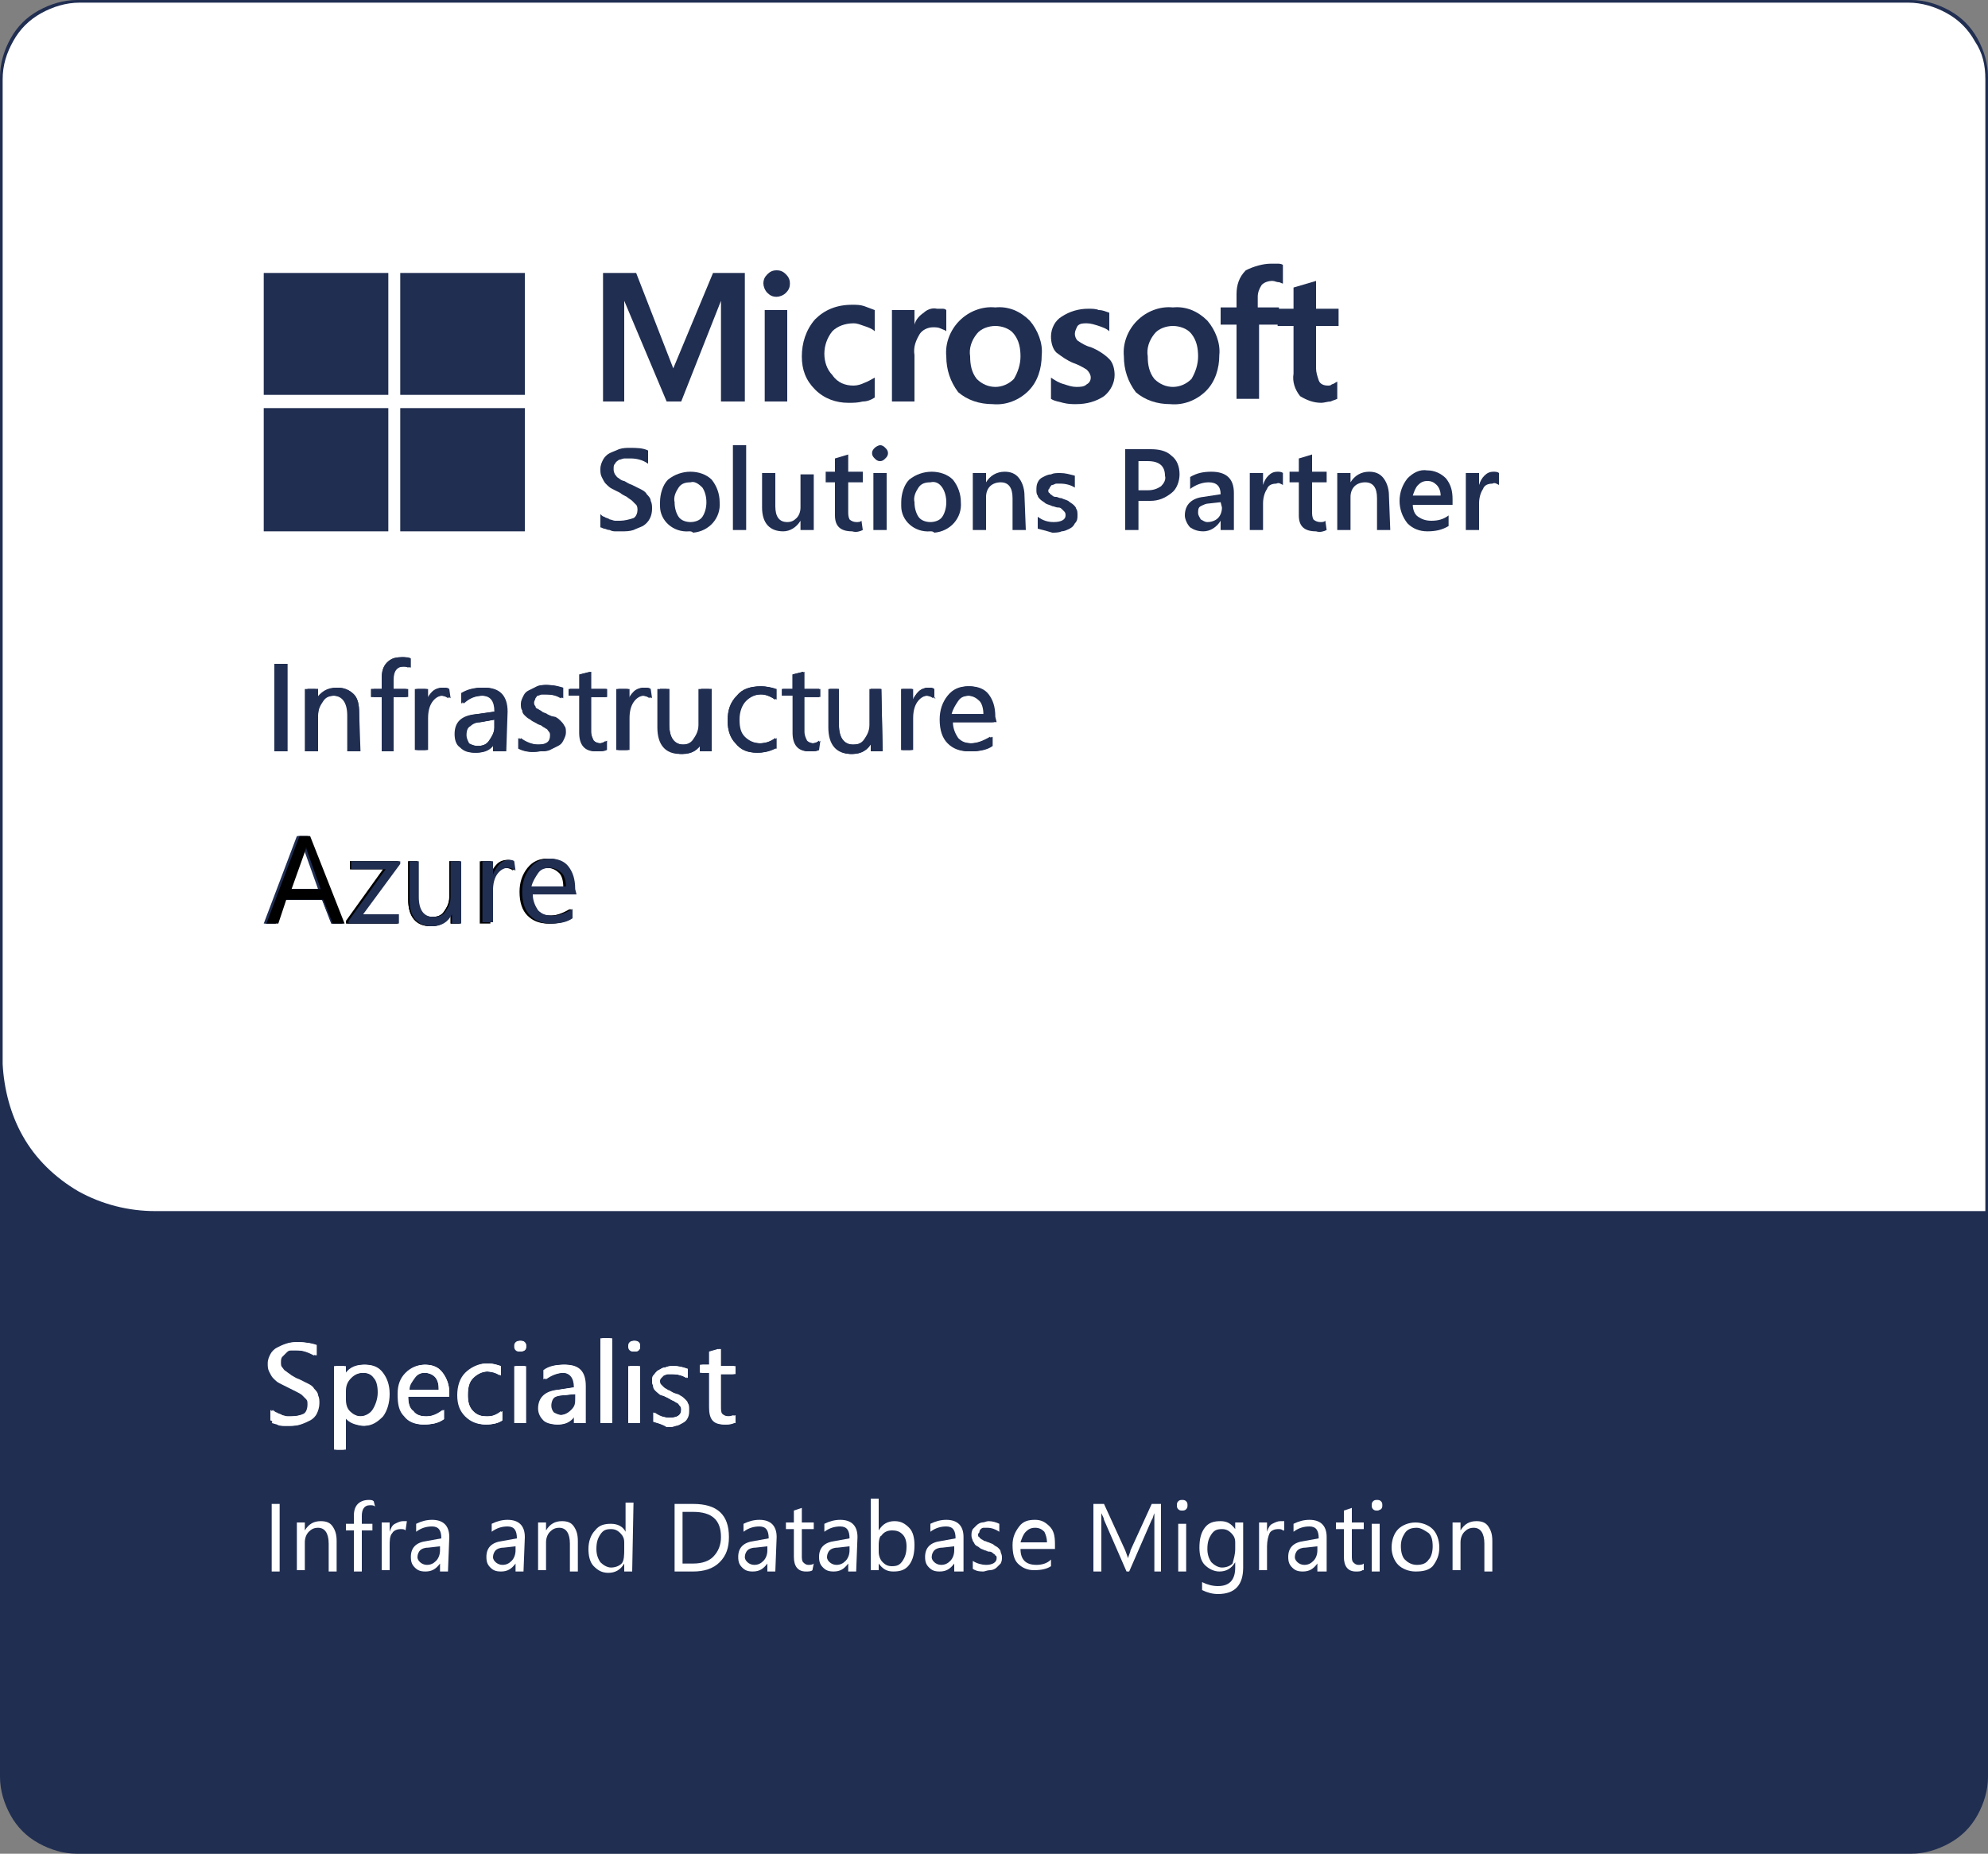 <?xml version="1.0" encoding="UTF-8"?> <svg xmlns="http://www.w3.org/2000/svg" xmlns:xlink="http://www.w3.org/1999/xlink" version="1.1" id="Layer_1" x="0px" y="0px" viewBox="0 0 150 139.9" style="enable-background:new 0 0 150 139.9;" xml:space="preserve"><rect x="0" y="0" width="150" height="139.9" fill="#808080" stroke="none"/> <style type="text/css"> .st0{fill:#202E52;} .st1{fill:#FFFFFF;} </style> <g> <path class="st0" d="M144.2,139.9c1,0,2-0.3,2.9-0.8s1.6-1.2,2.1-2.1c0.5-0.9,0.8-1.9,0.8-2.9V5.8c0-1-0.3-2-0.8-2.9 c-0.5-0.9-1.2-1.6-2.1-2.1S145.2,0,144.2,0H5.8c-1,0-2,0.3-2.9,0.8S1.3,2,0.8,2.9C0.3,3.8,0,4.8,0,5.8v128.3c0,1,0.3,2,0.8,2.9 c0.5,0.9,1.2,1.6,2.1,2.1s1.9,0.8,2.9,0.8"></path> <path class="st1" d="M149,3.1c-0.5-0.9-1.2-1.6-2.1-2.1c-0.9-0.5-1.9-0.8-2.9-0.8H6c-1,0-2,0.3-2.9,0.8S1.5,2.2,1,3.1 S0.2,4.9,0.2,6v73.9c0,0.1,0,0.3,0,0.4c0.1,1.9,0.6,3.8,1.5,5.4c1,1.8,2.5,3.2,4.2,4.2c1.8,1,3.8,1.5,5.8,1.5h138.1V79.9V6 C149.8,4.9,149.6,4,149,3.1z"></path> <polyline class="st0" points="56.2,20.6 56.2,30.3 54.4,30.3 54.4,22.7 54.4,22.7 51.4,30.3 50.3,30.3 47.1,22.7 47.1,22.7 47.1,30.3 45.5,30.3 45.5,20.6 48,20.6 50.8,27.8 50.8,27.8 53.8,20.6 56.2,20.6 "></polyline> <path class="st0" d="M59.4,30.3h-1.7v-6.9h1.7V30.3 M57.6,21.4c0-0.3,0.1-0.5,0.3-0.7c0.2-0.2,0.4-0.3,0.7-0.3 c0.3,0,0.5,0.1,0.7,0.3c0.2,0.2,0.3,0.4,0.3,0.7c0,0.3-0.1,0.5-0.3,0.7c-0.2,0.2-0.5,0.3-0.7,0.3c-0.3,0-0.5-0.1-0.7-0.3 C57.7,21.9,57.6,21.6,57.6,21.4"></path> <path class="st0" d="M64.4,29.1c0.3,0,0.6-0.1,0.8-0.2c0.3-0.1,0.6-0.3,0.8-0.4V30c-0.3,0.2-0.6,0.3-0.9,0.3 c-0.4,0.1-0.7,0.1-1.1,0.1c-0.9,0-1.8-0.3-2.5-1c-0.7-0.7-1-1.5-1-2.5c0-1,0.3-2,1-2.8c0.7-0.7,1.6-1.1,2.8-1.1 c0.3,0,0.6,0,0.9,0.1c0.3,0.1,0.5,0.2,0.8,0.3v1.6c-0.2-0.2-0.5-0.3-0.8-0.4c-0.3-0.1-0.5-0.2-0.8-0.2c-0.6,0-1.2,0.2-1.6,0.6 c-0.4,0.5-0.6,1.1-0.6,1.7c0,0.6,0.2,1.2,0.6,1.6C63.2,28.9,63.8,29.1,64.4,29.1"></path> <path class="st0" d="M70.7,23.3c0.1,0,0.2,0,0.4,0c0.1,0,0.2,0,0.3,0.1V25c-0.1-0.1-0.2-0.1-0.4-0.2c-0.2-0.1-0.4-0.1-0.6-0.1 c-0.4,0-0.8,0.2-1,0.5c-0.3,0.5-0.5,1-0.4,1.6v3.5h-1.7v-6.9h1.7v1.1h0c0.1-0.4,0.4-0.7,0.7-0.9C69.9,23.4,70.3,23.2,70.7,23.3"></path> <path class="st0" d="M73.2,26.9c0,0.6,0.1,1.2,0.5,1.7c0.4,0.4,0.9,0.6,1.4,0.6c0.5,0,1-0.2,1.4-0.6c0.3-0.5,0.5-1.1,0.5-1.7 c0-0.6-0.1-1.2-0.5-1.7c-0.3-0.4-0.9-0.6-1.4-0.6c-0.5,0-1.1,0.2-1.4,0.6C73.3,25.7,73.1,26.3,73.2,26.9 M71.4,26.9 c-0.1-1,0.3-2,1-2.7c0.7-0.7,1.7-1.1,2.7-1c1-0.1,1.9,0.3,2.6,1c0.6,0.7,1,1.7,0.9,2.6c0,1-0.3,2-1,2.7c-0.7,0.7-1.7,1.1-2.7,1 c-1,0-1.9-0.3-2.6-0.9C71.7,28.8,71.4,27.9,71.4,26.9"></path> <path class="st0" d="M81.1,25.2c0,0.2,0.1,0.4,0.2,0.5c0.3,0.2,0.6,0.4,1,0.5c0.5,0.2,1,0.5,1.4,0.9c0.3,0.3,0.4,0.8,0.4,1.2 c0,0.6-0.3,1.2-0.8,1.6c-0.6,0.4-1.3,0.6-2.1,0.6c-0.3,0-0.6,0-1-0.1c-0.3-0.1-0.6-0.1-0.9-0.3v-1.6c0.3,0.2,0.6,0.4,1,0.5 c0.3,0.1,0.6,0.2,0.9,0.2c0.3,0,0.6,0,0.8-0.2c0.2-0.1,0.3-0.3,0.3-0.5c0-0.2-0.1-0.4-0.3-0.6c-0.3-0.2-0.7-0.4-1-0.5 c-0.5-0.2-0.9-0.5-1.3-0.8c-0.3-0.3-0.4-0.8-0.4-1.2c0-0.6,0.3-1.2,0.8-1.5c0.6-0.4,1.3-0.6,2-0.6c0.3,0,0.6,0,0.8,0.1 c0.3,0,0.5,0.1,0.8,0.2V25c-0.2-0.2-0.5-0.3-0.8-0.4c-0.3-0.1-0.6-0.2-0.9-0.2c-0.3,0-0.5,0-0.7,0.2C81.2,24.8,81.1,25,81.1,25.2"></path> <g> <path class="st0" d="M86.6,26.9c0,0.6,0.1,1.2,0.5,1.7c0.4,0.4,0.9,0.6,1.4,0.6c0.5,0,1-0.2,1.4-0.6c0.3-0.5,0.5-1.1,0.5-1.7 c0-0.6-0.1-1.2-0.5-1.7c-0.3-0.4-0.9-0.6-1.4-0.6c-0.5,0-1.1,0.2-1.4,0.6C86.7,25.7,86.5,26.3,86.6,26.9 M84.8,26.9 c-0.1-1,0.3-2,1-2.7c0.7-0.7,1.7-1.1,2.7-1c1-0.1,1.9,0.3,2.6,1c0.6,0.7,1,1.7,0.9,2.6c0,1-0.3,2-1,2.7c-0.7,0.7-1.7,1.1-2.7,1 c-1,0-1.9-0.3-2.6-0.9C85.1,28.8,84.8,27.9,84.8,26.9"></path> <path class="st0" d="M95.9,19.9c0.2,0,0.4,0,0.5,0c0.1,0,0.3,0,0.4,0.1v1.4c-0.1,0-0.2-0.1-0.3-0.1c-0.2,0-0.3-0.1-0.5-0.1 c-0.3,0-0.6,0.1-0.8,0.3c-0.2,0.3-0.3,0.6-0.3,0.9v0.8h1.6v1.3H95v5.6h-1.7v-5.6h-1.2v-1.3h1.2v-1c0-0.7,0.2-1.3,0.7-1.8 C94.6,20.1,95.3,19.9,95.9,19.9"></path> </g> <path class="st0" d="M100.2,29.1c0.1,0,0.2,0,0.3-0.1c0.1,0,0.2-0.1,0.4-0.2v1.3c-0.2,0.1-0.3,0.1-0.5,0.2c-0.2,0-0.5,0.1-0.7,0.1 c-0.6,0-1.1-0.2-1.6-0.5c-0.4-0.5-0.6-1.1-0.5-1.7v-3.6h-1.2v-1.3h1.2v-1.6l1.7-0.5v2.1h1.7v1.3h-1.7v3.2c0,0.3,0.1,0.6,0.2,0.9 C99.6,29,99.9,29.1,100.2,29.1"></path> <g> <path class="st0" d="M45.3,39.8v-1c0.1,0.1,0.2,0.2,0.3,0.2c0.1,0.1,0.3,0.1,0.4,0.2c0.1,0,0.3,0.1,0.4,0.1c0.1,0,0.3,0,0.4,0 c0.3,0,0.7-0.1,1-0.2c0.2-0.1,0.3-0.4,0.3-0.6c0-0.1,0-0.3-0.1-0.4c-0.1-0.1-0.2-0.2-0.3-0.3c-0.1-0.1-0.3-0.2-0.4-0.3 c-0.2-0.1-0.4-0.2-0.5-0.3c-0.2-0.1-0.4-0.2-0.6-0.3c-0.2-0.1-0.3-0.2-0.5-0.4c-0.1-0.1-0.2-0.3-0.3-0.5c-0.1-0.2-0.1-0.4-0.1-0.6 c0-0.3,0.1-0.5,0.2-0.7c0.1-0.2,0.3-0.4,0.5-0.5c0.2-0.1,0.5-0.2,0.7-0.3c0.3-0.1,0.6-0.1,0.8-0.1c0.5,0,1,0,1.4,0.2v1 c-0.4-0.3-0.9-0.4-1.3-0.4c-0.2,0-0.3,0-0.5,0c-0.1,0-0.3,0.1-0.4,0.1c-0.1,0.1-0.2,0.1-0.3,0.3c-0.1,0.1-0.1,0.2-0.1,0.4 c0,0.1,0,0.2,0.1,0.4c0.1,0.1,0.1,0.2,0.3,0.3c0.1,0.1,0.3,0.2,0.4,0.2c0.2,0.1,0.3,0.2,0.6,0.3c0.2,0.1,0.4,0.2,0.6,0.3 c0.2,0.1,0.4,0.2,0.5,0.4c0.1,0.1,0.3,0.3,0.3,0.5c0.1,0.2,0.1,0.4,0.1,0.6c0,0.5-0.2,1-0.7,1.3c-0.2,0.1-0.5,0.2-0.7,0.3 c-0.3,0.1-0.6,0.1-0.9,0.1c-0.1,0-0.2,0-0.4,0c-0.2,0-0.3,0-0.5-0.1c-0.2,0-0.3-0.1-0.4-0.1C45.5,39.9,45.4,39.8,45.3,39.8"></path> <path class="st0" d="M52.1,36.4c-0.4,0-0.7,0.1-0.9,0.4c-0.2,0.3-0.4,0.7-0.3,1.1c0,0.4,0.1,0.8,0.3,1.1c0.2,0.3,0.6,0.4,0.9,0.4 c0.3,0,0.7-0.1,0.9-0.4c0.2-0.3,0.3-0.7,0.3-1.1c0-0.4-0.1-0.8-0.3-1.1C52.7,36.5,52.4,36.3,52.1,36.4 M52,40.1 c-1.2,0.1-2.2-0.8-2.2-1.9c0-0.1,0-0.2,0-0.3c0-0.6,0.2-1.3,0.6-1.7c0.5-0.4,1.1-0.6,1.7-0.6c0.6,0,1.2,0.2,1.6,0.6 c0.4,0.5,0.6,1.1,0.6,1.7c0.1,1.2-0.8,2.2-2,2.3C52.2,40.1,52.1,40.1,52,40.1"></path> <polyline class="st0" points="55.3,33.6 56.3,33.6 56.3,40 55.3,40 55.3,33.6 "></polyline> <path class="st0" d="M61.4,40h-1v-0.7h0c-0.3,0.5-0.8,0.8-1.3,0.8c-1,0-1.6-0.6-1.6-1.8v-2.6h1v2.5c0,0.8,0.3,1.2,0.9,1.2 c0.3,0,0.5-0.1,0.7-0.3c0.2-0.2,0.3-0.5,0.3-0.8v-2.5h1V40"></path> <path class="st0" d="M65.1,40c-0.2,0.1-0.5,0.2-0.8,0.1c-0.9,0-1.3-0.4-1.3-1.2v-2.5h-0.7v-0.8H63v-1l1-0.3v1.3h1.1v0.8H64v2.2 c0,0.2,0,0.4,0.1,0.6c0.1,0.1,0.3,0.2,0.5,0.2c0.2,0,0.3,0,0.4-0.1L65.1,40"></path> <path class="st0" d="M66.9,40h-1v-4.3h1V40 M66.4,34.8c-0.2,0-0.3-0.1-0.4-0.2c-0.1-0.1-0.2-0.2-0.2-0.4c0-0.2,0.1-0.3,0.2-0.4 c0.1-0.1,0.3-0.2,0.4-0.2c0.2,0,0.3,0.1,0.4,0.2c0.1,0.1,0.2,0.2,0.2,0.4c0,0.2-0.1,0.3-0.2,0.4C66.7,34.7,66.6,34.8,66.4,34.8"></path> <path class="st0" d="M70.2,36.4c-0.4,0-0.7,0.1-0.9,0.4c-0.2,0.3-0.4,0.7-0.3,1.1c0,0.4,0.1,0.8,0.3,1.1c0.2,0.3,0.6,0.4,0.9,0.4 c0.3,0,0.7-0.1,0.9-0.4c0.2-0.3,0.3-0.7,0.3-1.1c0-0.4-0.1-0.8-0.3-1.1C70.9,36.5,70.6,36.3,70.2,36.4 M70.2,40.1 c-1.2,0.1-2.2-0.8-2.2-1.9c0-0.1,0-0.2,0-0.3c0-0.6,0.2-1.3,0.6-1.7c0.5-0.4,1.1-0.6,1.7-0.6c0.6,0,1.2,0.2,1.6,0.6 c0.4,0.5,0.6,1.1,0.6,1.7c0.1,1.2-0.8,2.2-2,2.3C70.4,40.1,70.3,40.1,70.2,40.1"></path> <path class="st0" d="M77.4,40h-1v-2.4c0-0.8-0.3-1.2-0.9-1.2c-0.3,0-0.6,0.1-0.8,0.3c-0.2,0.2-0.3,0.5-0.3,0.8V40h-1v-4.3h1v0.7h0 c0.3-0.5,0.8-0.8,1.4-0.8c0.4,0,0.8,0.1,1.1,0.5c0.3,0.4,0.4,0.9,0.4,1.3L77.4,40"></path> <path class="st0" d="M78.3,39.9V39c0.4,0.3,0.8,0.4,1.2,0.4c0.6,0,0.9-0.2,0.9-0.5c0-0.1,0-0.2-0.1-0.3c-0.1-0.1-0.1-0.1-0.2-0.2 c-0.1-0.1-0.2-0.1-0.3-0.1c-0.1,0-0.3-0.1-0.4-0.1c-0.2-0.1-0.3-0.1-0.5-0.2c-0.1-0.1-0.3-0.2-0.4-0.3c-0.1-0.1-0.2-0.2-0.2-0.3 c-0.1-0.1-0.1-0.3-0.1-0.4c0-0.2,0-0.4,0.1-0.6c0.1-0.2,0.2-0.3,0.4-0.4c0.2-0.1,0.4-0.2,0.6-0.2c0.2-0.1,0.4-0.1,0.7-0.1 c0.4,0,0.7,0.1,1.1,0.2v0.9c-0.3-0.2-0.7-0.3-1.1-0.3c-0.1,0-0.2,0-0.3,0c-0.1,0-0.2,0.1-0.3,0.1c-0.1,0-0.1,0.1-0.2,0.2 c0,0.1-0.1,0.1-0.1,0.2c0,0.1,0,0.2,0.1,0.2c0,0.1,0.1,0.1,0.2,0.2c0.1,0.1,0.2,0.1,0.3,0.1c0.1,0,0.2,0.1,0.4,0.1 c0.2,0.1,0.3,0.1,0.5,0.2c0.1,0.1,0.3,0.2,0.4,0.3c0.1,0.1,0.2,0.2,0.2,0.3c0.1,0.1,0.1,0.3,0.1,0.5c0,0.2,0,0.4-0.2,0.6 c-0.1,0.2-0.2,0.3-0.4,0.4c-0.2,0.1-0.4,0.2-0.6,0.2c-0.2,0.1-0.5,0.1-0.7,0.1C79.1,40.1,78.7,40,78.3,39.9"></path> <path class="st0" d="M85.9,34.8V37h0.7c0.4,0,0.7-0.1,1-0.3c0.2-0.2,0.4-0.5,0.3-0.8c0-0.7-0.4-1.1-1.3-1.1H85.9 M85.9,37.8V40h-1 v-6.1h1.9c0.6,0,1.2,0.1,1.6,0.5c0.4,0.3,0.6,0.8,0.6,1.4c0,0.5-0.2,1.1-0.6,1.4c-0.5,0.4-1,0.6-1.6,0.6L85.9,37.8"></path> <path class="st0" d="M92.1,37.9L91.2,38c-0.2,0-0.4,0.1-0.6,0.2c-0.2,0.1-0.2,0.3-0.2,0.5c0,0.2,0.1,0.3,0.2,0.5 c0.2,0.1,0.3,0.2,0.5,0.2c0.3,0,0.6-0.1,0.8-0.3c0.2-0.2,0.3-0.5,0.3-0.8L92.1,37.9 M93.1,40h-1v-0.7h0c-0.3,0.5-0.8,0.8-1.3,0.8 c-0.4,0-0.7-0.1-1-0.3c-0.2-0.2-0.4-0.6-0.4-0.9c0-0.8,0.5-1.3,1.4-1.4l1.3-0.2c0-0.6-0.3-0.9-0.9-0.9c-0.5,0-1,0.2-1.4,0.5V36 c0.5-0.3,1-0.4,1.6-0.4c1.1,0,1.7,0.5,1.7,1.6L93.1,40"></path> <path class="st0" d="M96.8,36.6c-0.2-0.1-0.3-0.2-0.5-0.1c-0.3,0-0.6,0.1-0.7,0.4c-0.2,0.3-0.3,0.7-0.3,1.1V40h-1v-4.3h1v0.9h0 c0.1-0.3,0.2-0.5,0.4-0.7c0.2-0.2,0.4-0.3,0.7-0.3c0.1,0,0.3,0,0.4,0.1L96.8,36.6"></path> <path class="st0" d="M100.1,40c-0.2,0.1-0.5,0.2-0.8,0.1c-0.9,0-1.3-0.4-1.3-1.2v-2.5h-0.7v-0.8h0.7v-1l1-0.3v1.3h1.1v0.8H99v2.2 c0,0.2,0,0.4,0.1,0.6c0.1,0.1,0.3,0.2,0.5,0.2c0.2,0,0.3,0,0.4-0.1L100.1,40"></path> <path class="st0" d="M104.9,40h-1v-2.4c0-0.8-0.3-1.2-0.9-1.2c-0.3,0-0.6,0.1-0.8,0.3c-0.2,0.2-0.3,0.5-0.3,0.8V40h-1v-4.3h1v0.7 h0c0.3-0.5,0.8-0.8,1.4-0.8c0.4,0,0.8,0.1,1.1,0.5c0.3,0.4,0.4,0.9,0.4,1.3L104.9,40"></path> <path class="st0" d="M108.7,37.4c0-0.3-0.1-0.6-0.3-0.8c-0.2-0.2-0.4-0.3-0.7-0.3c-0.3,0-0.5,0.1-0.7,0.3 c-0.2,0.2-0.3,0.5-0.4,0.8L108.7,37.4 M109.6,38.1h-3c0,0.3,0.1,0.7,0.4,0.9c0.3,0.2,0.6,0.3,1,0.3c0.5,0,0.9-0.1,1.3-0.4v0.8 c-0.5,0.3-1,0.4-1.6,0.4c-0.6,0-1.1-0.2-1.5-0.6c-0.4-0.5-0.6-1.1-0.6-1.7c0-0.6,0.2-1.2,0.6-1.7c0.4-0.4,0.9-0.7,1.5-0.6 c0.5,0,1,0.2,1.4,0.6c0.4,0.5,0.5,1,0.5,1.6L109.6,38.1"></path> </g> <path class="st0" d="M113.1,36.6c-0.2-0.1-0.3-0.2-0.5-0.1c-0.3,0-0.6,0.1-0.7,0.4c-0.2,0.3-0.3,0.7-0.3,1.1V40h-1v-4.3h1v0.9h0 c0.1-0.3,0.2-0.5,0.4-0.7c0.2-0.2,0.4-0.3,0.7-0.3c0.1,0,0.3,0,0.4,0.1L113.1,36.6"></path> <polyline class="st0" points="19.9,20.6 29.3,20.6 29.3,29.8 19.9,29.8 19.9,20.6 "></polyline> <polyline class="st0" points="30.2,20.6 39.6,20.6 39.6,29.8 30.2,29.8 30.2,20.6 "></polyline> <polyline class="st0" points="19.9,30.8 29.3,30.8 29.3,40.1 19.9,40.1 19.9,30.8 "></polyline> <polyline class="st0" points="30.2,30.8 39.6,30.8 39.6,40.1 30.2,40.1 30.2,30.8 "></polyline> <polyline class="st0" points="21.5,56.7 20.7,56.7 20.7,50.1 21.5,50.1 21.5,56.7 "></polyline> <path class="st0" d="M27,56.7h-0.8V54c0-1-0.4-1.5-1.1-1.5c-0.4,0-0.7,0.1-0.9,0.4c-0.2,0.3-0.4,0.6-0.4,1.1v2.7h-0.8V52h0.8v0.8h0 c0.4-0.6,0.9-0.9,1.5-0.9c0.5,0,0.9,0.2,1.2,0.5c0.3,0.3,0.4,0.8,0.4,1.4L27,56.7"></path> <path class="st0" d="M30.8,50.4c-0.1-0.1-0.3-0.1-0.5-0.1c-0.5,0-0.8,0.3-0.8,1V52h1.1v0.6h-1.1v4.1h-0.7v-4.1h-0.8V52h0.8v-0.8 c0-0.5,0.1-0.9,0.4-1.2c0.3-0.3,0.6-0.4,1.1-0.4c0.2,0,0.4,0,0.5,0.1L30.8,50.4"></path> <path class="st0" d="M33.8,52.7c-0.1-0.1-0.3-0.2-0.6-0.2c-0.3,0-0.6,0.2-0.8,0.5c-0.2,0.3-0.3,0.7-0.3,1.2v2.4h-0.8V52h0.8v1h0 c0.1-0.3,0.3-0.6,0.5-0.8c0.2-0.2,0.5-0.3,0.7-0.3c0.2,0,0.3,0,0.4,0.1L33.8,52.7"></path> <path class="st0" d="M38,56.7h-0.8v-0.7h0c-0.3,0.6-0.8,0.8-1.4,0.8c-0.5,0-0.8-0.1-1.1-0.4c-0.3-0.2-0.4-0.6-0.4-1 c0-0.9,0.5-1.4,1.6-1.5l1.4-0.2c0-0.8-0.3-1.2-1-1.2c-0.6,0-1.1,0.2-1.5,0.6v-0.8c0.5-0.3,1-0.4,1.6-0.4c1.1,0,1.7,0.6,1.7,1.8 L38,56.7L38,56.7 M37.3,54.3l-1.1,0.2c-0.3,0-0.6,0.1-0.8,0.3c-0.2,0.1-0.3,0.3-0.3,0.7c0,0.2,0.1,0.4,0.2,0.6 c0.2,0.1,0.4,0.2,0.7,0.2c0.4,0,0.7-0.1,0.9-0.4c0.2-0.3,0.4-0.6,0.4-1V54.3"></path> <path class="st0" d="M39.1,56.5v-0.8c0.4,0.3,0.9,0.5,1.4,0.5c0.7,0,1-0.2,1-0.7c0-0.1,0-0.2-0.1-0.3c-0.1-0.1-0.1-0.2-0.2-0.2 c-0.1-0.1-0.2-0.1-0.3-0.2c-0.1-0.1-0.3-0.1-0.4-0.2c-0.2-0.1-0.4-0.2-0.5-0.3c-0.2-0.1-0.3-0.2-0.4-0.3c-0.1-0.1-0.2-0.2-0.2-0.4 c-0.1-0.1-0.1-0.3-0.1-0.5c0-0.2,0.1-0.4,0.2-0.6c0.1-0.2,0.2-0.3,0.4-0.4c0.2-0.1,0.4-0.2,0.6-0.3c0.2-0.1,0.4-0.1,0.7-0.1 c0.4,0,0.8,0.1,1.1,0.2v0.8c-0.3-0.2-0.7-0.3-1.2-0.3c-0.1,0-0.3,0-0.4,0c-0.1,0-0.2,0.1-0.3,0.1c-0.1,0.1-0.1,0.1-0.2,0.2 c0,0.1-0.1,0.2-0.1,0.3c0,0.1,0,0.2,0.1,0.3c0,0.1,0.1,0.2,0.2,0.2c0.1,0.1,0.2,0.1,0.3,0.2c0.1,0.1,0.3,0.1,0.4,0.2 c0.2,0.1,0.4,0.2,0.6,0.2c0.2,0.1,0.3,0.2,0.4,0.3c0.1,0.1,0.2,0.2,0.3,0.4c0.1,0.1,0.1,0.3,0.1,0.5c0,0.2-0.1,0.4-0.2,0.6 c-0.1,0.2-0.2,0.3-0.4,0.4s-0.4,0.2-0.6,0.3c-0.2,0.1-0.5,0.1-0.7,0.1C39.9,56.8,39.5,56.7,39.1,56.5"></path> <path class="st0" d="M45.6,56.6c-0.2,0.1-0.4,0.1-0.7,0.1c-0.8,0-1.2-0.5-1.2-1.4v-2.8h-0.8V52h0.8v-1.1l0.8-0.2V52h1.2v0.6h-1.2 v2.6c0,0.3,0.1,0.5,0.2,0.7c0.1,0.1,0.3,0.2,0.5,0.2c0.2,0,0.4-0.1,0.5-0.2L45.6,56.6"></path> <path class="st0" d="M49,52.7c-0.1-0.1-0.3-0.2-0.6-0.2c-0.3,0-0.6,0.2-0.8,0.5c-0.2,0.3-0.3,0.7-0.3,1.2v2.4h-0.8V52h0.8v1h0 c0.1-0.3,0.3-0.6,0.5-0.8c0.2-0.2,0.5-0.3,0.7-0.3c0.2,0,0.3,0,0.4,0.1L49,52.7"></path> <path class="st0" d="M53.6,56.7h-0.8v-0.7h0c-0.3,0.6-0.8,0.9-1.5,0.9c-1.1,0-1.7-0.7-1.7-2V52h0.7v2.7c0,1,0.4,1.5,1.1,1.5 c0.4,0,0.7-0.1,0.9-0.4c0.2-0.3,0.4-0.6,0.4-1.1V52h0.8V56.7"></path> <path class="st0" d="M58.4,56.5c-0.4,0.2-0.8,0.3-1.3,0.3c-0.7,0-1.2-0.2-1.6-0.7c-0.4-0.4-0.6-1-0.6-1.7c0-0.8,0.2-1.4,0.7-1.9 c0.4-0.5,1-0.7,1.8-0.7c0.4,0,0.8,0.1,1.1,0.2v0.8c-0.3-0.2-0.7-0.4-1.1-0.4c-0.5,0-0.9,0.2-1.2,0.5c-0.3,0.3-0.5,0.8-0.5,1.4 c0,0.6,0.1,1,0.4,1.3c0.3,0.3,0.7,0.5,1.2,0.5c0.4,0,0.8-0.1,1.2-0.4L58.4,56.5"></path> <path class="st0" d="M61.7,56.6c-0.2,0.1-0.4,0.1-0.7,0.1c-0.8,0-1.2-0.5-1.2-1.4v-2.8h-0.8V52h0.8v-1.1l0.8-0.2V52h1.2v0.6h-1.2 v2.6c0,0.3,0.1,0.5,0.2,0.7c0.1,0.1,0.3,0.2,0.5,0.2c0.2,0,0.4-0.1,0.5-0.2L61.7,56.6"></path> <path class="st0" d="M66.5,56.7h-0.8v-0.7h0c-0.3,0.6-0.8,0.9-1.5,0.9c-1.1,0-1.7-0.7-1.7-2V52h0.7v2.7c0,1,0.4,1.5,1.1,1.5 c0.4,0,0.7-0.1,0.9-0.4c0.2-0.3,0.4-0.6,0.4-1.1V52h0.8L66.5,56.7"></path> <path class="st0" d="M70.4,52.7c-0.1-0.1-0.3-0.2-0.6-0.2c-0.3,0-0.6,0.2-0.8,0.5c-0.2,0.3-0.3,0.7-0.3,1.2v2.4H68V52h0.8v1h0 c0.1-0.3,0.3-0.6,0.5-0.8c0.2-0.2,0.5-0.3,0.7-0.3c0.2,0,0.3,0,0.4,0.1L70.4,52.7"></path> <path class="st0" d="M75,54.5h-3.3c0,0.5,0.2,0.9,0.4,1.2c0.3,0.3,0.6,0.4,1.1,0.4c0.5,0,1-0.2,1.5-0.5v0.7c-0.4,0.3-1,0.4-1.6,0.4 c-0.7,0-1.2-0.2-1.6-0.6c-0.4-0.4-0.6-1-0.6-1.8c0-0.7,0.2-1.3,0.6-1.8c0.4-0.5,0.9-0.7,1.5-0.7s1.1,0.2,1.4,0.6 c0.3,0.4,0.5,0.9,0.5,1.7V54.5L75,54.5 M74.2,53.9c0-0.4-0.1-0.8-0.3-1c-0.2-0.2-0.5-0.4-0.9-0.4c-0.4,0-0.7,0.1-0.9,0.4 c-0.2,0.3-0.4,0.6-0.5,1H74.2"></path> <polyline class="st0" points="21.6,56.7 20.8,56.7 20.8,50.1 21.6,50.1 21.6,56.7 "></polyline> <path class="st0" d="M27.1,56.7h-0.8V54c0-1-0.4-1.5-1.1-1.5c-0.4,0-0.7,0.1-0.9,0.4C24.1,53.2,24,53.6,24,54v2.7h-0.8V52H24v0.8h0 c0.4-0.6,0.9-0.9,1.5-0.9c0.5,0,0.9,0.2,1.2,0.5c0.3,0.3,0.4,0.8,0.4,1.4L27.1,56.7"></path> <path class="st0" d="M30.9,50.4c-0.1-0.1-0.3-0.1-0.5-0.1c-0.5,0-0.8,0.3-0.8,1V52h1.1v0.6h-1.1v4.1h-0.7v-4.1H28V52h0.8v-0.8 c0-0.5,0.1-0.9,0.4-1.2c0.3-0.3,0.6-0.4,1.1-0.4c0.2,0,0.4,0,0.5,0.1L30.9,50.4"></path> <path class="st0" d="M33.9,52.7c-0.1-0.1-0.3-0.2-0.6-0.2c-0.3,0-0.6,0.2-0.8,0.5c-0.2,0.3-0.3,0.7-0.3,1.2v2.4h-0.8V52h0.8v1h0 c0.1-0.3,0.3-0.6,0.5-0.8c0.2-0.2,0.5-0.3,0.7-0.3c0.2,0,0.3,0,0.4,0.1L33.9,52.7"></path> <path class="st0" d="M38.1,56.7h-0.8v-0.7h0c-0.3,0.6-0.8,0.8-1.4,0.8c-0.5,0-0.8-0.1-1.1-0.4s-0.4-0.6-0.4-1 c0-0.9,0.5-1.4,1.6-1.5l1.4-0.2c0-0.8-0.3-1.2-1-1.2c-0.6,0-1.1,0.2-1.5,0.6v-0.8c0.5-0.3,1-0.4,1.6-0.4c1.1,0,1.7,0.6,1.7,1.8 L38.1,56.7L38.1,56.7 M37.3,54.3l-1.1,0.2c-0.3,0-0.6,0.1-0.8,0.3c-0.2,0.1-0.3,0.3-0.3,0.7c0,0.2,0.1,0.4,0.2,0.6 c0.2,0.1,0.4,0.2,0.7,0.2c0.4,0,0.7-0.1,0.9-0.4c0.2-0.3,0.4-0.6,0.4-1V54.3"></path> <path class="st0" d="M39.2,56.5v-0.8c0.4,0.3,0.9,0.5,1.4,0.5c0.7,0,1-0.2,1-0.7c0-0.1,0-0.2-0.1-0.3s-0.1-0.2-0.2-0.2 c-0.1-0.1-0.2-0.1-0.3-0.2c-0.1-0.1-0.3-0.1-0.4-0.2c-0.2-0.1-0.4-0.2-0.5-0.3c-0.2-0.1-0.3-0.2-0.4-0.3c-0.1-0.1-0.2-0.2-0.2-0.4 c-0.1-0.1-0.1-0.3-0.1-0.5c0-0.2,0.1-0.4,0.2-0.6c0.1-0.2,0.2-0.3,0.4-0.4c0.2-0.1,0.4-0.2,0.6-0.3c0.2-0.1,0.4-0.1,0.7-0.1 c0.4,0,0.8,0.1,1.1,0.2v0.8c-0.3-0.2-0.7-0.3-1.2-0.3c-0.1,0-0.3,0-0.4,0c-0.1,0-0.2,0.1-0.3,0.1c-0.1,0.1-0.1,0.1-0.2,0.2 c0,0.1-0.1,0.2-0.1,0.3c0,0.1,0,0.2,0.1,0.3c0,0.1,0.1,0.2,0.2,0.2c0.1,0.1,0.2,0.1,0.3,0.2c0.1,0.1,0.3,0.1,0.4,0.2 c0.2,0.1,0.4,0.2,0.6,0.2c0.2,0.1,0.3,0.2,0.4,0.3c0.1,0.1,0.2,0.2,0.3,0.4c0.1,0.1,0.1,0.3,0.1,0.5c0,0.2-0.1,0.4-0.2,0.6 c-0.1,0.2-0.2,0.3-0.4,0.4s-0.4,0.2-0.6,0.3c-0.2,0.1-0.5,0.1-0.7,0.1C40,56.8,39.6,56.7,39.2,56.5"></path> <path class="st0" d="M45.7,56.6c-0.2,0.1-0.4,0.1-0.7,0.1c-0.8,0-1.2-0.5-1.2-1.4v-2.8h-0.8V52h0.8v-1.1l0.8-0.2V52h1.2v0.6h-1.2 v2.6c0,0.3,0.1,0.5,0.2,0.7c0.1,0.1,0.3,0.2,0.5,0.2c0.2,0,0.4-0.1,0.5-0.2L45.7,56.6"></path> <path class="st0" d="M49.1,52.7c-0.1-0.1-0.3-0.2-0.6-0.2c-0.3,0-0.6,0.2-0.8,0.5c-0.2,0.3-0.3,0.7-0.3,1.2v2.4h-0.8V52h0.8v1h0 c0.1-0.3,0.3-0.6,0.5-0.8c0.2-0.2,0.5-0.3,0.7-0.3c0.2,0,0.3,0,0.4,0.1L49.1,52.7"></path> <path class="st0" d="M53.7,56.7H53v-0.7h0c-0.3,0.6-0.8,0.9-1.5,0.9c-1.1,0-1.7-0.7-1.7-2V52h0.7v2.7c0,1,0.4,1.5,1.1,1.5 c0.4,0,0.7-0.1,0.9-0.4c0.2-0.3,0.4-0.6,0.4-1.1V52h0.8V56.7"></path> <path class="st0" d="M58.4,56.5c-0.4,0.2-0.8,0.3-1.3,0.3c-0.7,0-1.2-0.2-1.6-0.7c-0.4-0.4-0.6-1-0.6-1.7c0-0.8,0.2-1.4,0.7-1.9 c0.4-0.5,1-0.7,1.8-0.7c0.4,0,0.8,0.1,1.1,0.2v0.8c-0.3-0.2-0.7-0.4-1.1-0.4c-0.5,0-0.9,0.2-1.2,0.5c-0.3,0.3-0.5,0.8-0.5,1.4 c0,0.6,0.1,1,0.4,1.3c0.3,0.3,0.7,0.5,1.2,0.5c0.4,0,0.8-0.1,1.2-0.4L58.4,56.5"></path> <path class="st0" d="M61.8,56.6c-0.2,0.1-0.4,0.1-0.7,0.1c-0.8,0-1.2-0.5-1.2-1.4v-2.8H59V52h0.8v-1.1l0.8-0.2V52h1.2v0.6h-1.2v2.6 c0,0.3,0.1,0.5,0.2,0.7c0.1,0.1,0.3,0.2,0.5,0.2c0.2,0,0.4-0.1,0.5-0.2L61.8,56.6"></path> <path class="st0" d="M66.6,56.7h-0.8v-0.7h0c-0.3,0.6-0.8,0.9-1.5,0.9c-1.1,0-1.7-0.7-1.7-2V52h0.7v2.7c0,1,0.4,1.5,1.1,1.5 c0.4,0,0.7-0.1,0.9-0.4c0.2-0.3,0.4-0.6,0.4-1.1V52h0.8L66.6,56.7"></path> <path class="st0" d="M70.5,52.7c-0.1-0.1-0.3-0.2-0.6-0.2c-0.3,0-0.6,0.2-0.8,0.5c-0.2,0.3-0.3,0.7-0.3,1.2v2.4h-0.8V52h0.8v1h0 c0.1-0.3,0.3-0.6,0.5-0.8c0.2-0.2,0.5-0.3,0.7-0.3c0.2,0,0.3,0,0.4,0.1L70.5,52.7"></path> <path class="st0" d="M75.1,54.5h-3.3c0,0.5,0.2,0.9,0.4,1.2c0.3,0.3,0.6,0.4,1.1,0.4c0.5,0,1-0.2,1.5-0.5v0.7 c-0.4,0.3-1,0.4-1.6,0.4c-0.7,0-1.2-0.2-1.6-0.6c-0.4-0.4-0.6-1-0.6-1.8c0-0.7,0.2-1.3,0.6-1.8c0.4-0.5,0.9-0.7,1.5-0.7 s1.1,0.2,1.4,0.6c0.3,0.4,0.5,0.9,0.5,1.7V54.5L75.1,54.5 M74.3,53.9c0-0.4-0.1-0.8-0.3-1c-0.2-0.2-0.5-0.4-0.9-0.4 c-0.4,0-0.7,0.1-0.9,0.4c-0.2,0.3-0.4,0.6-0.5,1H74.3"></path> <polyline class="st0" points="21.7,56.7 20.9,56.7 20.9,50.1 21.7,50.1 21.7,56.7 "></polyline> <path class="st0" d="M27.2,56.7h-0.8V54c0-1-0.4-1.5-1.1-1.5c-0.4,0-0.7,0.1-0.9,0.4c-0.2,0.3-0.4,0.6-0.4,1.1v2.7h-0.8V52h0.8v0.8 h0c0.4-0.6,0.9-0.9,1.5-0.9c0.5,0,0.9,0.2,1.2,0.5c0.3,0.3,0.4,0.8,0.4,1.4L27.2,56.7"></path> <path class="st0" d="M31,50.4c-0.1-0.1-0.3-0.1-0.5-0.1c-0.5,0-0.8,0.3-0.8,1V52h1.1v0.6h-1.1v4.1h-0.7v-4.1h-0.8V52h0.8v-0.8 c0-0.5,0.1-0.9,0.4-1.2c0.3-0.3,0.6-0.4,1.1-0.4c0.2,0,0.4,0,0.5,0.1L31,50.4"></path> <path class="st0" d="M34,52.7c-0.1-0.1-0.3-0.2-0.6-0.2c-0.3,0-0.6,0.2-0.8,0.5c-0.2,0.3-0.3,0.7-0.3,1.2v2.4h-0.8V52h0.8v1h0 c0.1-0.3,0.3-0.6,0.5-0.8c0.2-0.2,0.5-0.3,0.7-0.3c0.2,0,0.3,0,0.4,0.1L34,52.7"></path> <path class="st0" d="M38.2,56.7h-0.8v-0.7h0c-0.3,0.6-0.8,0.8-1.4,0.8c-0.5,0-0.8-0.1-1.1-0.4c-0.3-0.2-0.4-0.6-0.4-1 c0-0.9,0.5-1.4,1.6-1.5l1.4-0.2c0-0.8-0.3-1.2-1-1.2c-0.6,0-1.1,0.2-1.5,0.6v-0.8c0.5-0.3,1-0.4,1.6-0.4c1.1,0,1.7,0.6,1.7,1.8 L38.2,56.7L38.2,56.7 M37.4,54.3l-1.1,0.2c-0.3,0-0.6,0.1-0.8,0.3c-0.2,0.1-0.3,0.3-0.3,0.7c0,0.2,0.1,0.4,0.2,0.6 c0.2,0.1,0.4,0.2,0.7,0.2c0.4,0,0.7-0.1,0.9-0.4c0.2-0.3,0.4-0.6,0.4-1V54.3"></path> <path class="st0" d="M39.3,56.5v-0.8c0.4,0.3,0.9,0.5,1.4,0.5c0.7,0,1-0.2,1-0.7c0-0.1,0-0.2-0.1-0.3s-0.1-0.2-0.2-0.2 c-0.1-0.1-0.2-0.1-0.3-0.2c-0.1-0.1-0.3-0.1-0.4-0.2c-0.2-0.1-0.4-0.2-0.5-0.3c-0.2-0.1-0.3-0.2-0.4-0.3c-0.1-0.1-0.2-0.2-0.2-0.4 c-0.1-0.1-0.1-0.3-0.1-0.5c0-0.2,0.1-0.4,0.2-0.6c0.1-0.2,0.2-0.3,0.4-0.4c0.2-0.1,0.4-0.2,0.6-0.3c0.2-0.1,0.4-0.1,0.7-0.1 c0.4,0,0.8,0.1,1.1,0.2v0.8c-0.3-0.2-0.7-0.3-1.2-0.3c-0.1,0-0.3,0-0.4,0c-0.1,0-0.2,0.1-0.3,0.1s-0.1,0.1-0.2,0.2 c0,0.1-0.1,0.2-0.1,0.3c0,0.1,0,0.2,0.1,0.3c0,0.1,0.1,0.2,0.2,0.2c0.1,0.1,0.2,0.1,0.3,0.2c0.1,0.1,0.3,0.1,0.4,0.2 c0.2,0.1,0.4,0.2,0.6,0.2c0.2,0.1,0.3,0.2,0.4,0.3c0.1,0.1,0.2,0.2,0.3,0.4c0.1,0.1,0.1,0.3,0.1,0.5c0,0.2-0.1,0.4-0.2,0.6 c-0.1,0.2-0.2,0.3-0.4,0.4s-0.4,0.2-0.6,0.3c-0.2,0.1-0.5,0.1-0.7,0.1C40.1,56.8,39.7,56.7,39.3,56.5"></path> <path class="st0" d="M45.8,56.6c-0.2,0.1-0.4,0.1-0.7,0.1c-0.8,0-1.2-0.5-1.2-1.4v-2.8H43V52h0.8v-1.1l0.8-0.2V52h1.2v0.6h-1.2v2.6 c0,0.3,0.1,0.5,0.2,0.7c0.1,0.1,0.3,0.2,0.5,0.2c0.2,0,0.4-0.1,0.5-0.2L45.8,56.6"></path> <path class="st0" d="M49.2,52.7c-0.1-0.1-0.3-0.2-0.6-0.2c-0.3,0-0.6,0.2-0.8,0.5c-0.2,0.3-0.3,0.7-0.3,1.2v2.4h-0.8V52h0.8v1h0 c0.1-0.3,0.3-0.6,0.5-0.8c0.2-0.2,0.5-0.3,0.7-0.3c0.2,0,0.3,0,0.4,0.1L49.2,52.7"></path> <path class="st0" d="M53.8,56.7h-0.8v-0.7h0c-0.3,0.6-0.8,0.9-1.5,0.9c-1.1,0-1.7-0.7-1.7-2V52h0.7v2.7c0,1,0.4,1.5,1.1,1.5 c0.4,0,0.7-0.1,0.9-0.4c0.2-0.3,0.4-0.6,0.4-1.1V52h0.8V56.7"></path> <path class="st0" d="M58.5,56.5c-0.4,0.2-0.8,0.3-1.3,0.3c-0.7,0-1.2-0.2-1.6-0.7c-0.4-0.4-0.6-1-0.6-1.7c0-0.8,0.2-1.4,0.7-1.9 c0.4-0.5,1-0.7,1.8-0.7c0.4,0,0.8,0.1,1.1,0.2v0.8c-0.3-0.2-0.7-0.4-1.1-0.4c-0.5,0-0.9,0.2-1.2,0.5c-0.3,0.3-0.5,0.8-0.5,1.4 c0,0.6,0.1,1,0.4,1.3c0.3,0.3,0.7,0.5,1.2,0.5c0.4,0,0.8-0.1,1.2-0.4V56.5"></path> <path class="st0" d="M61.8,56.6c-0.2,0.1-0.4,0.1-0.7,0.1c-0.8,0-1.2-0.5-1.2-1.4v-2.8h-0.8V52h0.8v-1.1l0.8-0.2V52h1.2v0.6h-1.2 v2.6c0,0.3,0.1,0.5,0.2,0.7c0.1,0.1,0.3,0.2,0.5,0.2c0.2,0,0.4-0.1,0.5-0.2L61.8,56.6"></path> <path class="st0" d="M66.6,56.7h-0.8v-0.7h0c-0.3,0.6-0.8,0.9-1.5,0.9c-1.1,0-1.7-0.7-1.7-2V52h0.7v2.7c0,1,0.4,1.5,1.1,1.5 c0.4,0,0.7-0.1,0.9-0.4c0.2-0.3,0.4-0.6,0.4-1.1V52h0.8L66.6,56.7"></path> <path class="st0" d="M70.6,52.7c-0.1-0.1-0.3-0.2-0.6-0.2c-0.3,0-0.6,0.2-0.8,0.5c-0.2,0.3-0.3,0.7-0.3,1.2v2.4h-0.8V52h0.8v1h0 c0.1-0.3,0.3-0.6,0.5-0.8c0.2-0.2,0.5-0.3,0.7-0.3c0.2,0,0.3,0,0.4,0.1V52.7"></path> <path class="st0" d="M75.2,54.5h-3.3c0,0.5,0.2,0.9,0.4,1.2c0.3,0.3,0.6,0.4,1.1,0.4c0.5,0,1-0.2,1.5-0.5v0.7 c-0.4,0.3-1,0.4-1.6,0.4c-0.7,0-1.2-0.2-1.6-0.6c-0.4-0.4-0.6-1-0.6-1.8c0-0.7,0.2-1.3,0.6-1.8c0.4-0.5,0.9-0.7,1.5-0.7 c0.6,0,1.1,0.2,1.4,0.6c0.3,0.4,0.5,0.9,0.5,1.7L75.2,54.5L75.2,54.5 M74.4,53.9c0-0.4-0.1-0.8-0.3-1c-0.2-0.2-0.5-0.4-0.9-0.4 c-0.4,0-0.7,0.1-0.9,0.4c-0.2,0.3-0.4,0.6-0.5,1H74.4"></path> <path class="st0" d="M25.8,69.7H25l-0.7-1.8h-2.8l-0.7,1.8H20l2.5-6.6h0.8L25.8,69.7L25.8,69.7 M24,67.1l-1-2.8 c0-0.1-0.1-0.2-0.1-0.4h0c0,0.2-0.1,0.3-0.1,0.4l-1,2.8H24"></path> <polyline points="30,65.2 27.2,69 30,69 30,69.7 26.1,69.7 26.1,69.5 28.9,65.6 26.4,65.6 26.4,65 30,65 30,65.2 "></polyline> <path d="M34.7,69.7H34v-0.7h0c-0.3,0.6-0.8,0.9-1.5,0.9c-1.1,0-1.7-0.7-1.7-2V65h0.7v2.7c0,1,0.4,1.5,1.1,1.5 c0.4,0,0.7-0.1,0.9-0.4c0.2-0.3,0.4-0.6,0.4-1.1V65h0.8V69.7"></path> <path d="M38.7,65.7c-0.1-0.1-0.3-0.2-0.6-0.2c-0.3,0-0.6,0.2-0.8,0.5S37,66.8,37,67.3v2.4h-0.8V65H37v1h0c0.1-0.3,0.3-0.6,0.5-0.8 c0.2-0.2,0.5-0.3,0.7-0.3c0.2,0,0.3,0,0.4,0.1L38.7,65.7"></path> <path d="M43.3,67.5H40c0,0.5,0.2,0.9,0.4,1.2c0.3,0.3,0.6,0.4,1.1,0.4c0.5,0,1-0.2,1.5-0.5v0.7c-0.4,0.3-1,0.4-1.6,0.4 c-0.7,0-1.2-0.2-1.6-0.6c-0.4-0.4-0.6-1-0.6-1.8c0-0.7,0.2-1.3,0.6-1.8c0.4-0.5,0.9-0.7,1.5-0.7c0.6,0,1.1,0.2,1.4,0.6 c0.3,0.4,0.5,0.9,0.5,1.7L43.3,67.5L43.3,67.5 M42.5,66.9c0-0.4-0.1-0.8-0.3-1c-0.2-0.2-0.5-0.4-0.9-0.4c-0.4,0-0.7,0.1-0.9,0.4 c-0.2,0.3-0.4,0.6-0.5,1H42.5"></path> <path class="st0" d="M25.9,69.7h-0.9l-0.7-1.8h-2.8l-0.7,1.8h-0.9l2.5-6.6h0.8L25.9,69.7L25.9,69.7 M24.1,67.1l-1-2.8 c0-0.1-0.1-0.2-0.1-0.4h0c0,0.2-0.1,0.3-0.1,0.4l-1,2.8H24.1"></path> <polyline points="30.1,65.2 27.3,69 30,69 30,69.7 26.2,69.7 26.2,69.5 29,65.6 26.4,65.6 26.4,65 30.1,65 30.1,65.2 "></polyline> <path d="M34.8,69.7h-0.8v-0.7h0c-0.3,0.6-0.8,0.9-1.5,0.9c-1.1,0-1.7-0.7-1.7-2V65h0.7v2.7c0,1,0.4,1.5,1.1,1.5 c0.4,0,0.7-0.1,0.9-0.4c0.2-0.3,0.4-0.6,0.4-1.1V65h0.8V69.7"></path> <path d="M38.8,65.7c-0.1-0.1-0.3-0.2-0.6-0.2c-0.3,0-0.6,0.2-0.8,0.5s-0.3,0.7-0.3,1.2v2.4h-0.8V65h0.8v1h0 c0.1-0.3,0.3-0.6,0.5-0.8c0.2-0.2,0.5-0.3,0.7-0.3c0.2,0,0.3,0,0.4,0.1L38.8,65.7"></path> <path d="M43.4,67.5h-3.3c0,0.5,0.2,0.9,0.4,1.2c0.3,0.3,0.6,0.4,1.1,0.4c0.5,0,1-0.2,1.5-0.5v0.7c-0.4,0.3-1,0.4-1.6,0.4 c-0.7,0-1.2-0.2-1.6-0.6c-0.4-0.4-0.6-1-0.6-1.8c0-0.7,0.2-1.3,0.6-1.8c0.4-0.5,0.9-0.7,1.5-0.7c0.6,0,1.1,0.2,1.4,0.6 c0.3,0.4,0.5,0.9,0.5,1.7L43.4,67.5L43.4,67.5 M42.6,66.9c0-0.4-0.1-0.8-0.3-1c-0.2-0.2-0.5-0.4-0.9-0.4c-0.4,0-0.7,0.1-0.9,0.4 c-0.2,0.3-0.4,0.6-0.5,1H42.6"></path> <path d="M26,69.7h-0.9l-0.7-1.8h-2.8L21,69.7h-0.9l2.5-6.6h0.8L26,69.7L26,69.7 M24.2,67.1l-1-2.8c0-0.1-0.1-0.2-0.1-0.4h0 c0,0.2-0.1,0.3-0.1,0.4l-1,2.8H24.2"></path> <polyline class="st0" points="30.2,65.2 27.4,69 30.1,69 30.1,69.7 26.3,69.7 26.3,69.5 29.1,65.6 26.5,65.6 26.5,65 30.2,65 30.2,65.2 "></polyline> <path class="st0" d="M34.9,69.7h-0.8v-0.7h0c-0.3,0.6-0.8,0.9-1.5,0.9c-1.1,0-1.7-0.7-1.7-2V65h0.7v2.7c0,1,0.4,1.5,1.1,1.5 c0.4,0,0.7-0.1,0.9-0.4c0.2-0.3,0.4-0.6,0.4-1.1V65h0.8V69.7"></path> <path class="st0" d="M38.9,65.7c-0.1-0.1-0.3-0.2-0.6-0.2c-0.3,0-0.6,0.2-0.8,0.5s-0.3,0.7-0.3,1.2v2.4h-0.8V65h0.8v1h0 c0.1-0.3,0.3-0.6,0.5-0.8c0.2-0.2,0.5-0.3,0.7-0.3c0.2,0,0.3,0,0.4,0.1L38.9,65.7"></path> <path class="st0" d="M43.5,67.5h-3.3c0,0.5,0.2,0.9,0.4,1.2c0.3,0.3,0.6,0.4,1.1,0.4c0.5,0,1-0.2,1.5-0.5v0.7 c-0.4,0.3-1,0.4-1.6,0.4c-0.7,0-1.2-0.2-1.6-0.6s-0.6-1-0.6-1.8c0-0.7,0.2-1.3,0.6-1.8c0.4-0.5,0.9-0.7,1.5-0.7 c0.6,0,1.1,0.2,1.4,0.6s0.5,0.9,0.5,1.7L43.5,67.5L43.5,67.5 M42.7,66.9c0-0.4-0.1-0.8-0.3-1c-0.2-0.2-0.5-0.4-0.9-0.4 c-0.4,0-0.7,0.1-0.9,0.4s-0.4,0.6-0.5,1H42.7"></path> <path class="st1" d="M20.4,107.2v-0.8c0.1,0.1,0.2,0.2,0.3,0.2c0.1,0.1,0.3,0.1,0.4,0.2c0.1,0,0.3,0.1,0.4,0.1c0.1,0,0.3,0,0.4,0 c0.4,0,0.8-0.1,1-0.2s0.3-0.4,0.3-0.7c0-0.2,0-0.3-0.1-0.4s-0.2-0.2-0.3-0.3c-0.1-0.1-0.3-0.2-0.5-0.3s-0.4-0.2-0.6-0.3 c-0.2-0.1-0.4-0.2-0.6-0.3c-0.2-0.1-0.3-0.2-0.5-0.4c-0.1-0.1-0.2-0.3-0.3-0.5c-0.1-0.2-0.1-0.4-0.1-0.6c0-0.3,0.1-0.5,0.2-0.7 c0.1-0.2,0.3-0.4,0.5-0.5c0.2-0.1,0.4-0.2,0.7-0.3c0.3-0.1,0.5-0.1,0.8-0.1c0.6,0,1,0.1,1.3,0.2v0.8c-0.4-0.2-0.8-0.4-1.4-0.4 c-0.2,0-0.3,0-0.5,0c-0.2,0-0.3,0.1-0.4,0.2c-0.1,0.1-0.2,0.2-0.3,0.3s-0.1,0.3-0.1,0.4c0,0.2,0,0.3,0.1,0.4 c0.1,0.1,0.1,0.2,0.3,0.3c0.1,0.1,0.3,0.2,0.4,0.3c0.2,0.1,0.3,0.2,0.6,0.3c0.2,0.1,0.4,0.2,0.6,0.3c0.2,0.1,0.4,0.2,0.5,0.4 c0.1,0.1,0.3,0.3,0.3,0.5c0.1,0.2,0.1,0.4,0.1,0.6c0,0.3-0.1,0.6-0.2,0.8c-0.1,0.2-0.3,0.4-0.5,0.5c-0.2,0.1-0.4,0.2-0.7,0.3 c-0.3,0.1-0.5,0.1-0.8,0.1c-0.1,0-0.2,0-0.4,0c-0.1,0-0.3,0-0.4-0.1c-0.1,0-0.3-0.1-0.4-0.1C20.6,107.3,20.5,107.2,20.4,107.2"></path> <path class="st1" d="M25.9,106.8L25.9,106.8l0,2.6h-0.7v-6.3h0.7v0.8h0c0.3-0.6,0.8-0.9,1.5-0.9c0.6,0,1,0.2,1.3,0.6 c0.3,0.4,0.5,0.9,0.5,1.6c0,0.7-0.2,1.3-0.5,1.7c-0.4,0.4-0.8,0.7-1.4,0.7C26.6,107.5,26.2,107.3,25.9,106.8L25.9,106.8 M25.9,105 v0.6c0,0.4,0.1,0.7,0.3,0.9c0.2,0.2,0.5,0.4,0.9,0.4c0.4,0,0.8-0.2,1-0.5c0.2-0.3,0.4-0.8,0.4-1.3c0-0.5-0.1-0.9-0.3-1.1 c-0.2-0.3-0.5-0.4-0.9-0.4c-0.4,0-0.7,0.1-1,0.4C26,104.3,25.9,104.6,25.9,105"></path> <path class="st1" d="M33.8,105.4h-3.1c0,0.5,0.1,0.9,0.4,1.1c0.2,0.3,0.6,0.4,1,0.4c0.5,0,0.9-0.2,1.3-0.5v0.7 c-0.4,0.3-0.9,0.4-1.5,0.4c-0.6,0-1.1-0.2-1.4-0.6c-0.4-0.4-0.5-0.9-0.5-1.7c0-0.7,0.2-1.2,0.6-1.6c0.4-0.4,0.9-0.6,1.4-0.6 c0.6,0,1,0.2,1.3,0.6c0.3,0.4,0.5,0.9,0.5,1.5V105.4L33.8,105.4 M33.1,104.8c0-0.4-0.1-0.7-0.3-0.9c-0.2-0.2-0.5-0.3-0.8-0.3 c-0.3,0-0.6,0.1-0.8,0.4s-0.4,0.5-0.4,0.9H33.1"></path> <path class="st1" d="M37.8,107.2c-0.3,0.2-0.7,0.3-1.2,0.3c-0.6,0-1.1-0.2-1.5-0.6c-0.4-0.4-0.6-0.9-0.6-1.6c0-0.7,0.2-1.3,0.6-1.7 c0.4-0.4,1-0.7,1.6-0.7c0.4,0,0.7,0.1,1,0.2v0.7c-0.3-0.2-0.7-0.3-1-0.3c-0.4,0-0.8,0.2-1.1,0.5c-0.3,0.3-0.4,0.7-0.4,1.3 c0,0.5,0.1,0.9,0.4,1.2c0.3,0.3,0.6,0.4,1.1,0.4c0.4,0,0.7-0.1,1.1-0.4V107.2"></path> <path class="st1" d="M39.2,102c-0.1,0-0.2,0-0.3-0.1c-0.1-0.1-0.1-0.2-0.1-0.3c0-0.1,0-0.2,0.1-0.3c0.1-0.1,0.2-0.1,0.3-0.1 c0.1,0,0.2,0,0.3,0.1c0.1,0.1,0.1,0.2,0.1,0.3c0,0.1,0,0.2-0.1,0.3C39.4,101.9,39.3,102,39.2,102L39.2,102 M39.5,107.4h-0.7v-4.3 h0.7V107.4"></path> <path class="st1" d="M44,107.4h-0.7v-0.7h0c-0.3,0.5-0.7,0.8-1.3,0.8c-0.4,0-0.8-0.1-1-0.3c-0.2-0.2-0.4-0.5-0.4-0.9 c0-0.8,0.5-1.3,1.4-1.4l1.3-0.2c0-0.7-0.3-1.1-0.9-1.1c-0.5,0-1,0.2-1.4,0.5v-0.7c0.4-0.3,0.9-0.4,1.5-0.4c1,0,1.5,0.5,1.5,1.6 V107.4L44,107.4 M43.3,105.2l-1,0.1c-0.3,0-0.6,0.1-0.7,0.2c-0.2,0.1-0.2,0.3-0.2,0.6c0,0.2,0.1,0.4,0.2,0.5 c0.2,0.1,0.4,0.2,0.6,0.2c0.3,0,0.6-0.1,0.9-0.4s0.3-0.5,0.3-0.9V105.2"></path> <polyline class="st1" points="46,107.4 45.3,107.4 45.3,101 46,101 46,107.4 "></polyline> <path class="st1" d="M47.8,102c-0.1,0-0.2,0-0.3-0.1c-0.1-0.1-0.1-0.2-0.1-0.3c0-0.1,0-0.2,0.1-0.3c0.1-0.1,0.2-0.1,0.3-0.1 c0.1,0,0.2,0,0.3,0.1c0.1,0.1,0.1,0.2,0.1,0.3c0,0.1,0,0.2-0.1,0.3C48,101.9,47.9,102,47.8,102L47.8,102 M48.1,107.4h-0.7v-4.3h0.7 V107.4"></path> <path class="st1" d="M49.3,107.3v-0.7c0.4,0.3,0.8,0.4,1.2,0.4c0.6,0,0.9-0.2,0.9-0.6c0-0.1,0-0.2-0.1-0.3 c-0.1-0.1-0.1-0.2-0.2-0.2c-0.1-0.1-0.2-0.1-0.3-0.2c-0.1,0-0.2-0.1-0.4-0.2c-0.2-0.1-0.4-0.2-0.5-0.2c-0.1-0.1-0.3-0.2-0.4-0.3 s-0.2-0.2-0.2-0.3c0-0.1-0.1-0.3-0.1-0.4c0-0.2,0-0.4,0.1-0.5s0.2-0.3,0.4-0.4c0.2-0.1,0.3-0.2,0.5-0.2c0.2-0.1,0.4-0.1,0.6-0.1 c0.4,0,0.7,0.1,1,0.2v0.7c-0.3-0.2-0.7-0.3-1.1-0.3c-0.1,0-0.2,0-0.4,0c-0.1,0-0.2,0.1-0.3,0.1c-0.1,0.1-0.1,0.1-0.2,0.2 c0,0.1-0.1,0.2-0.1,0.2c0,0.1,0,0.2,0.1,0.3c0,0.1,0.1,0.1,0.2,0.2c0.1,0.1,0.2,0.1,0.3,0.2s0.2,0.1,0.4,0.2 c0.2,0.1,0.4,0.1,0.5,0.2c0.2,0.1,0.3,0.2,0.4,0.3s0.2,0.2,0.2,0.3c0.1,0.1,0.1,0.3,0.1,0.5c0,0.2,0,0.4-0.1,0.6s-0.2,0.3-0.4,0.4 c-0.2,0.1-0.3,0.2-0.5,0.2c-0.2,0.1-0.4,0.1-0.6,0.1C50,107.5,49.6,107.4,49.3,107.3"></path> <path class="st1" d="M55.2,107.4c-0.2,0.1-0.4,0.1-0.6,0.1c-0.8,0-1.1-0.4-1.1-1.3v-2.6h-0.7v-0.6h0.7V102l0.7-0.2v1.3h1.1v0.6 h-1.1v2.4c0,0.3,0,0.5,0.1,0.6c0.1,0.1,0.3,0.2,0.5,0.2c0.2,0,0.3,0,0.5-0.1V107.4"></path> <path class="st1" d="M20.5,107.2v-0.8c0.1,0.1,0.2,0.2,0.3,0.2c0.1,0.1,0.3,0.1,0.4,0.2s0.3,0.1,0.4,0.1c0.1,0,0.3,0,0.4,0 c0.4,0,0.8-0.1,1-0.2c0.2-0.2,0.3-0.4,0.3-0.7c0-0.2,0-0.3-0.1-0.4c-0.1-0.1-0.2-0.2-0.3-0.3c-0.1-0.1-0.3-0.2-0.5-0.3 c-0.2-0.1-0.4-0.2-0.6-0.3c-0.2-0.1-0.4-0.2-0.6-0.3c-0.2-0.1-0.3-0.2-0.5-0.4c-0.1-0.1-0.2-0.3-0.3-0.5s-0.1-0.4-0.1-0.6 c0-0.3,0.1-0.5,0.2-0.7c0.1-0.2,0.3-0.4,0.5-0.5c0.2-0.1,0.4-0.2,0.7-0.3s0.5-0.1,0.8-0.1c0.6,0,1,0.1,1.3,0.2v0.8 c-0.4-0.2-0.8-0.4-1.4-0.4c-0.2,0-0.3,0-0.5,0c-0.2,0-0.3,0.1-0.4,0.2c-0.1,0.1-0.2,0.2-0.3,0.3s-0.1,0.3-0.1,0.4 c0,0.2,0,0.3,0.1,0.4c0.1,0.1,0.1,0.2,0.3,0.3s0.3,0.2,0.4,0.3c0.2,0.1,0.3,0.2,0.6,0.3c0.2,0.1,0.4,0.2,0.6,0.3s0.4,0.2,0.5,0.4 s0.3,0.3,0.3,0.5c0.1,0.2,0.1,0.4,0.1,0.6c0,0.3-0.1,0.6-0.2,0.8s-0.3,0.4-0.5,0.5c-0.2,0.1-0.4,0.2-0.7,0.3 c-0.3,0.1-0.5,0.1-0.8,0.1c-0.1,0-0.2,0-0.4,0c-0.1,0-0.3,0-0.4-0.1c-0.1,0-0.3-0.1-0.4-0.1C20.7,107.3,20.6,107.2,20.5,107.2"></path> <path class="st1" d="M26,106.8L26,106.8l0,2.6h-0.7v-6.3H26v0.8h0c0.3-0.6,0.8-0.9,1.5-0.9c0.6,0,1,0.2,1.3,0.6 c0.3,0.4,0.5,0.9,0.5,1.6c0,0.7-0.2,1.3-0.5,1.7c-0.4,0.4-0.8,0.7-1.4,0.7C26.7,107.5,26.3,107.3,26,106.8L26,106.8 M26,105v0.6 c0,0.4,0.1,0.7,0.3,0.9c0.2,0.2,0.5,0.4,0.9,0.4c0.4,0,0.8-0.2,1-0.5c0.2-0.3,0.4-0.8,0.4-1.3c0-0.5-0.1-0.9-0.3-1.1 c-0.2-0.3-0.5-0.4-0.9-0.4c-0.4,0-0.7,0.1-1,0.4S26,104.6,26,105"></path> <path class="st1" d="M33.9,105.4h-3.1c0,0.5,0.1,0.9,0.4,1.1c0.2,0.3,0.6,0.4,1,0.4c0.5,0,0.9-0.2,1.3-0.5v0.7 c-0.4,0.3-0.9,0.4-1.5,0.4c-0.6,0-1.1-0.2-1.4-0.6s-0.5-0.9-0.5-1.7c0-0.7,0.2-1.2,0.6-1.6s0.9-0.6,1.4-0.6c0.6,0,1,0.2,1.3,0.6 c0.3,0.4,0.5,0.9,0.5,1.5V105.4L33.9,105.4 M33.1,104.8c0-0.4-0.1-0.7-0.3-0.9c-0.2-0.2-0.5-0.3-0.8-0.3c-0.3,0-0.6,0.1-0.8,0.4 s-0.4,0.5-0.4,0.9H33.1"></path> <path class="st1" d="M37.9,107.2c-0.3,0.2-0.7,0.3-1.2,0.3c-0.6,0-1.1-0.2-1.5-0.6c-0.4-0.4-0.6-0.9-0.6-1.6c0-0.7,0.2-1.3,0.6-1.7 c0.4-0.4,1-0.7,1.6-0.7c0.4,0,0.7,0.1,1,0.2v0.7c-0.3-0.2-0.7-0.3-1-0.3c-0.4,0-0.8,0.2-1.1,0.5c-0.3,0.3-0.4,0.7-0.4,1.3 c0,0.5,0.1,0.9,0.4,1.2c0.3,0.3,0.6,0.4,1.1,0.4c0.4,0,0.7-0.1,1.1-0.4V107.2"></path> <path class="st1" d="M39.3,102c-0.1,0-0.2,0-0.3-0.1c-0.1-0.1-0.1-0.2-0.1-0.3c0-0.1,0-0.2,0.1-0.3c0.1-0.1,0.2-0.1,0.3-0.1 c0.1,0,0.2,0,0.3,0.1c0.1,0.1,0.1,0.2,0.1,0.3c0,0.1,0,0.2-0.1,0.3C39.5,101.9,39.4,102,39.3,102L39.3,102 M39.6,107.4h-0.7v-4.3 h0.7V107.4"></path> <path class="st1" d="M44.1,107.4h-0.7v-0.7h0c-0.3,0.5-0.7,0.8-1.3,0.8c-0.4,0-0.8-0.1-1-0.3c-0.2-0.2-0.4-0.5-0.4-0.9 c0-0.8,0.5-1.3,1.4-1.4l1.3-0.2c0-0.7-0.3-1.1-0.9-1.1c-0.5,0-1,0.2-1.4,0.5v-0.7c0.4-0.3,0.9-0.4,1.5-0.4c1,0,1.5,0.5,1.5,1.6 V107.4L44.1,107.4 M43.4,105.2l-1,0.1c-0.3,0-0.6,0.1-0.7,0.2c-0.2,0.1-0.2,0.3-0.2,0.6c0,0.2,0.1,0.4,0.2,0.5 c0.2,0.1,0.4,0.2,0.6,0.2c0.3,0,0.6-0.1,0.9-0.4c0.2-0.2,0.3-0.5,0.3-0.9V105.2"></path> <polyline class="st1" points="46.1,107.4 45.4,107.4 45.4,101 46.1,101 46.1,107.4 "></polyline> <path class="st1" d="M47.9,102c-0.1,0-0.2,0-0.3-0.1c-0.1-0.1-0.1-0.2-0.1-0.3c0-0.1,0-0.2,0.1-0.3c0.1-0.1,0.2-0.1,0.3-0.1 c0.1,0,0.2,0,0.3,0.1c0.1,0.1,0.1,0.2,0.1,0.3c0,0.1,0,0.2-0.1,0.3C48.1,101.9,48,102,47.9,102L47.9,102 M48.2,107.4h-0.7v-4.3h0.7 V107.4"></path> <path class="st1" d="M49.3,107.3v-0.7c0.4,0.3,0.8,0.4,1.2,0.4c0.6,0,0.9-0.2,0.9-0.6c0-0.1,0-0.2-0.1-0.3 c-0.1-0.1-0.1-0.2-0.2-0.2c-0.1-0.1-0.2-0.1-0.3-0.2c-0.1,0-0.2-0.1-0.4-0.2c-0.2-0.1-0.4-0.2-0.5-0.2s-0.3-0.2-0.4-0.3 c-0.1-0.1-0.2-0.2-0.2-0.3c0-0.1-0.1-0.3-0.1-0.4c0-0.2,0-0.4,0.1-0.5s0.2-0.3,0.4-0.4c0.2-0.1,0.3-0.2,0.5-0.2 c0.2-0.1,0.4-0.1,0.6-0.1c0.4,0,0.7,0.1,1,0.2v0.7c-0.3-0.2-0.7-0.3-1.1-0.3c-0.1,0-0.2,0-0.4,0c-0.1,0-0.2,0.1-0.3,0.1 c-0.1,0.1-0.1,0.1-0.2,0.2c0,0.1-0.1,0.2-0.1,0.2c0,0.1,0,0.2,0.1,0.3c0,0.1,0.1,0.1,0.2,0.2c0.1,0.1,0.2,0.1,0.3,0.2 c0.1,0,0.2,0.1,0.4,0.2c0.2,0.1,0.4,0.1,0.5,0.2c0.2,0.1,0.3,0.2,0.4,0.3s0.2,0.2,0.2,0.3c0.1,0.1,0.1,0.3,0.1,0.5 c0,0.2,0,0.4-0.1,0.6c-0.1,0.2-0.2,0.3-0.4,0.4c-0.2,0.1-0.3,0.2-0.5,0.2c-0.2,0.1-0.4,0.1-0.6,0.1 C50.1,107.5,49.7,107.4,49.3,107.3"></path> <path class="st1" d="M55.3,107.4c-0.2,0.1-0.4,0.1-0.6,0.1c-0.8,0-1.1-0.4-1.1-1.3v-2.6h-0.7v-0.6h0.7V102l0.7-0.2v1.3h1.1v0.6 h-1.1v2.4c0,0.3,0,0.5,0.1,0.6c0.1,0.1,0.3,0.2,0.5,0.2c0.2,0,0.3,0,0.5-0.1V107.4"></path> <path class="st1" d="M20.6,107.2v-0.8c0.1,0.1,0.2,0.2,0.3,0.2c0.1,0.1,0.3,0.1,0.4,0.2c0.1,0,0.3,0.1,0.4,0.1c0.1,0,0.3,0,0.4,0 c0.4,0,0.8-0.1,1-0.2s0.3-0.4,0.3-0.7c0-0.2,0-0.3-0.1-0.4c-0.1-0.1-0.2-0.2-0.3-0.3c-0.1-0.1-0.3-0.2-0.5-0.3 c-0.2-0.1-0.4-0.2-0.6-0.3c-0.2-0.1-0.4-0.2-0.6-0.3c-0.2-0.1-0.3-0.2-0.5-0.4c-0.1-0.1-0.2-0.3-0.3-0.5c-0.1-0.2-0.1-0.4-0.1-0.6 c0-0.3,0.1-0.5,0.2-0.7c0.1-0.2,0.3-0.4,0.5-0.5c0.2-0.1,0.4-0.2,0.7-0.3c0.3-0.1,0.5-0.1,0.8-0.1c0.6,0,1,0.1,1.3,0.2v0.8 c-0.4-0.2-0.8-0.4-1.4-0.4c-0.2,0-0.3,0-0.5,0c-0.2,0-0.3,0.1-0.4,0.2c-0.1,0.1-0.2,0.2-0.3,0.3s-0.1,0.3-0.1,0.4 c0,0.2,0,0.3,0.1,0.4c0.1,0.1,0.1,0.2,0.3,0.3c0.1,0.1,0.3,0.2,0.4,0.3c0.2,0.1,0.3,0.2,0.6,0.3c0.2,0.1,0.4,0.2,0.6,0.3 c0.2,0.1,0.4,0.2,0.5,0.4c0.1,0.1,0.3,0.3,0.3,0.5c0.1,0.2,0.1,0.4,0.1,0.6c0,0.3-0.1,0.6-0.2,0.8c-0.1,0.2-0.3,0.4-0.5,0.5 c-0.2,0.1-0.4,0.2-0.7,0.3c-0.3,0.1-0.5,0.1-0.8,0.1c-0.1,0-0.2,0-0.4,0c-0.1,0-0.3,0-0.4-0.1c-0.1,0-0.3-0.1-0.4-0.1 C20.7,107.3,20.6,107.2,20.6,107.2"></path> <path class="st1" d="M26.1,106.8L26.1,106.8l0,2.6h-0.7v-6.3h0.7v0.8h0c0.3-0.6,0.8-0.9,1.5-0.9c0.6,0,1,0.2,1.3,0.6 c0.3,0.4,0.5,0.9,0.5,1.6c0,0.7-0.2,1.3-0.5,1.7c-0.4,0.4-0.8,0.7-1.4,0.7C26.8,107.5,26.4,107.3,26.1,106.8L26.1,106.8 M26.1,105 v0.6c0,0.4,0.1,0.7,0.3,0.9c0.2,0.2,0.5,0.4,0.9,0.4c0.4,0,0.8-0.2,1-0.5c0.2-0.3,0.4-0.8,0.4-1.3c0-0.5-0.1-0.9-0.3-1.1 c-0.2-0.3-0.5-0.4-0.9-0.4c-0.4,0-0.7,0.1-1,0.4C26.2,104.3,26.1,104.6,26.1,105"></path> <path class="st1" d="M33.9,105.4h-3.1c0,0.5,0.1,0.9,0.4,1.1c0.2,0.3,0.6,0.4,1,0.4c0.5,0,0.9-0.2,1.3-0.5v0.7 c-0.4,0.3-0.9,0.4-1.5,0.4c-0.6,0-1.1-0.2-1.4-0.6c-0.4-0.4-0.5-0.9-0.5-1.7c0-0.7,0.2-1.2,0.6-1.6c0.4-0.4,0.9-0.6,1.4-0.6 c0.6,0,1,0.2,1.3,0.6c0.3,0.4,0.5,0.9,0.5,1.5V105.4L33.9,105.4 M33.2,104.8c0-0.4-0.1-0.7-0.3-0.9c-0.2-0.2-0.5-0.3-0.8-0.3 c-0.3,0-0.6,0.1-0.8,0.4s-0.4,0.5-0.4,0.9H33.2"></path> <path class="st1" d="M37.9,107.2c-0.3,0.2-0.7,0.3-1.2,0.3c-0.6,0-1.1-0.2-1.5-0.6c-0.4-0.4-0.6-0.9-0.6-1.6c0-0.7,0.2-1.3,0.6-1.7 c0.4-0.4,1-0.7,1.6-0.7c0.4,0,0.7,0.1,1,0.2v0.7c-0.3-0.2-0.7-0.3-1-0.3c-0.4,0-0.8,0.2-1.1,0.5c-0.3,0.3-0.4,0.7-0.4,1.3 c0,0.5,0.1,0.9,0.4,1.2c0.3,0.3,0.6,0.4,1.1,0.4c0.4,0,0.7-0.1,1.1-0.4V107.2"></path> <path class="st1" d="M39.3,102c-0.1,0-0.2,0-0.3-0.1c-0.1-0.1-0.1-0.2-0.1-0.3c0-0.1,0-0.2,0.1-0.3c0.1-0.1,0.2-0.1,0.3-0.1 c0.1,0,0.2,0,0.3,0.1c0.1,0.1,0.1,0.2,0.1,0.3c0,0.1,0,0.2-0.1,0.3C39.6,101.9,39.5,102,39.3,102L39.3,102 M39.7,107.4H39v-4.3h0.7 V107.4"></path> <path class="st1" d="M44.2,107.4h-0.7v-0.7h0c-0.3,0.5-0.7,0.8-1.3,0.8c-0.4,0-0.8-0.1-1-0.3c-0.2-0.2-0.4-0.5-0.4-0.9 c0-0.8,0.5-1.3,1.4-1.4l1.3-0.2c0-0.7-0.3-1.1-0.9-1.1c-0.5,0-1,0.2-1.4,0.5v-0.7c0.4-0.3,0.9-0.4,1.5-0.4c1,0,1.5,0.5,1.5,1.6 V107.4L44.2,107.4 M43.5,105.2l-1,0.1c-0.3,0-0.6,0.1-0.7,0.2s-0.2,0.3-0.2,0.6c0,0.2,0.1,0.4,0.2,0.5c0.2,0.1,0.4,0.2,0.6,0.2 c0.3,0,0.6-0.1,0.9-0.4s0.3-0.5,0.3-0.9V105.2"></path> <polyline class="st1" points="46.2,107.4 45.5,107.4 45.5,101 46.2,101 46.2,107.4 "></polyline> <path class="st1" d="M47.9,102c-0.1,0-0.2,0-0.3-0.1c-0.1-0.1-0.1-0.2-0.1-0.3c0-0.1,0-0.2,0.1-0.3c0.1-0.1,0.2-0.1,0.3-0.1 c0.1,0,0.2,0,0.3,0.1s0.1,0.2,0.1,0.3c0,0.1,0,0.2-0.1,0.3S48.1,102,47.9,102L47.9,102 M48.3,107.4h-0.7v-4.3h0.7V107.4"></path> <path class="st1" d="M49.4,107.3v-0.7c0.4,0.3,0.8,0.4,1.2,0.4c0.6,0,0.9-0.2,0.9-0.6c0-0.1,0-0.2-0.1-0.3 c-0.1-0.1-0.1-0.2-0.2-0.2c-0.1-0.1-0.2-0.1-0.3-0.2c-0.1,0-0.2-0.1-0.4-0.2c-0.2-0.1-0.4-0.2-0.5-0.2c-0.1-0.1-0.3-0.2-0.4-0.3 c-0.1-0.1-0.2-0.2-0.2-0.3c0-0.1-0.1-0.3-0.1-0.4c0-0.2,0-0.4,0.1-0.5c0.1-0.2,0.2-0.3,0.4-0.4c0.2-0.1,0.3-0.2,0.5-0.2 c0.2-0.1,0.4-0.1,0.6-0.1c0.4,0,0.7,0.1,1,0.2v0.7c-0.3-0.2-0.7-0.3-1.1-0.3c-0.1,0-0.2,0-0.4,0c-0.1,0-0.2,0.1-0.3,0.1 c-0.1,0.1-0.1,0.1-0.2,0.2s-0.1,0.2-0.1,0.2c0,0.1,0,0.2,0.1,0.3s0.1,0.1,0.2,0.2c0.1,0.1,0.2,0.1,0.3,0.2c0.1,0,0.2,0.1,0.4,0.2 c0.2,0.1,0.4,0.1,0.5,0.2c0.2,0.1,0.3,0.2,0.4,0.3c0.1,0.1,0.2,0.2,0.2,0.3c0.1,0.1,0.1,0.3,0.1,0.5c0,0.2,0,0.4-0.1,0.6 c-0.1,0.2-0.2,0.3-0.4,0.4c-0.2,0.1-0.3,0.2-0.5,0.2c-0.2,0.1-0.4,0.1-0.6,0.1C50.1,107.5,49.8,107.4,49.4,107.3"></path> <path class="st1" d="M55.4,107.4c-0.2,0.1-0.4,0.1-0.6,0.1c-0.8,0-1.1-0.4-1.1-1.3v-2.6h-0.7v-0.6h0.7V102l0.7-0.2v1.3h1.1v0.6 h-1.1v2.4c0,0.3,0,0.5,0.1,0.6c0.1,0.1,0.3,0.2,0.5,0.2c0.2,0,0.3,0,0.5-0.1V107.4"></path> <polyline class="st1" points="21.1,118.6 20.5,118.6 20.5,113.5 21.1,113.5 21.1,118.6 "></polyline> <path class="st1" d="M25.4,118.6h-0.6v-2.1c0-0.8-0.3-1.2-0.8-1.2c-0.3,0-0.5,0.1-0.7,0.3c-0.2,0.2-0.3,0.5-0.3,0.8v2.1h-0.6v-3.6 H23v0.6h0c0.3-0.5,0.7-0.7,1.2-0.7c0.4,0,0.7,0.1,0.9,0.4c0.2,0.3,0.3,0.6,0.3,1.1L25.4,118.6"></path> <path class="st1" d="M28.3,113.7c-0.1-0.1-0.2-0.1-0.4-0.1c-0.4,0-0.6,0.3-0.6,0.8v0.6h0.8v0.5h-0.8v3.1h-0.6v-3.1h-0.6v-0.5h0.6 v-0.6c0-0.4,0.1-0.7,0.3-0.9c0.2-0.2,0.5-0.3,0.8-0.3c0.2,0,0.3,0,0.4,0.1L28.3,113.7"></path> <path class="st1" d="M30.6,115.5c-0.1-0.1-0.2-0.1-0.4-0.1c-0.2,0-0.5,0.1-0.6,0.3c-0.2,0.2-0.2,0.6-0.2,1v1.8h-0.6v-3.6h0.6v0.7h0 c0.1-0.3,0.2-0.5,0.4-0.6c0.2-0.1,0.4-0.2,0.6-0.2c0.2,0,0.3,0,0.3,0L30.6,115.5"></path> <path class="st1" d="M33.8,118.6h-0.6V118h0c-0.3,0.4-0.6,0.6-1.1,0.6c-0.4,0-0.6-0.1-0.8-0.3s-0.3-0.4-0.3-0.8 c0-0.7,0.4-1.1,1.2-1.2l1.1-0.2c0-0.6-0.2-0.9-0.7-0.9c-0.4,0-0.8,0.1-1.2,0.4v-0.6c0.4-0.2,0.8-0.3,1.2-0.3c0.8,0,1.3,0.4,1.3,1.3 L33.8,118.6L33.8,118.6 M33.2,116.7l-0.9,0.1c-0.3,0-0.5,0.1-0.6,0.2c-0.1,0.1-0.2,0.3-0.2,0.5c0,0.2,0.1,0.3,0.2,0.4 c0.1,0.1,0.3,0.2,0.5,0.2c0.3,0,0.5-0.1,0.7-0.3c0.2-0.2,0.3-0.5,0.3-0.8L33.2,116.7"></path> <path class="st1" d="M39.5,118.6h-0.6V118h0c-0.3,0.4-0.6,0.6-1.1,0.6c-0.4,0-0.6-0.1-0.8-0.3c-0.2-0.2-0.3-0.4-0.3-0.8 c0-0.7,0.4-1.1,1.2-1.2l1.1-0.2c0-0.6-0.2-0.9-0.7-0.9c-0.4,0-0.8,0.1-1.2,0.4v-0.6c0.4-0.2,0.8-0.3,1.2-0.3c0.8,0,1.3,0.4,1.3,1.3 L39.5,118.6L39.5,118.6 M38.9,116.7l-0.9,0.1c-0.3,0-0.5,0.1-0.6,0.2c-0.1,0.1-0.2,0.3-0.2,0.5c0,0.2,0.1,0.3,0.2,0.4 c0.1,0.1,0.3,0.2,0.5,0.2c0.3,0,0.5-0.1,0.7-0.3c0.2-0.2,0.3-0.5,0.3-0.8L38.9,116.7"></path> <path class="st1" d="M43.6,118.6H43v-2.1c0-0.8-0.3-1.2-0.8-1.2c-0.3,0-0.5,0.1-0.7,0.3c-0.2,0.2-0.3,0.5-0.3,0.8v2.1h-0.6v-3.6 h0.6v0.6h0c0.3-0.5,0.7-0.7,1.2-0.7c0.4,0,0.7,0.1,0.9,0.4c0.2,0.3,0.3,0.6,0.3,1.1L43.6,118.6"></path> <path class="st1" d="M47.7,118.6h-0.6v-0.6h0c-0.3,0.5-0.7,0.7-1.2,0.7c-0.5,0-0.8-0.2-1.1-0.5s-0.4-0.8-0.4-1.3 c0-0.6,0.2-1.1,0.5-1.4c0.3-0.4,0.7-0.5,1.2-0.5c0.5,0,0.9,0.2,1.1,0.6h0v-2.2h0.6L47.7,118.6L47.7,118.6 M47.1,116.9v-0.5 c0-0.3-0.1-0.5-0.3-0.7c-0.2-0.2-0.4-0.3-0.7-0.3c-0.4,0-0.6,0.1-0.8,0.4c-0.2,0.3-0.3,0.6-0.3,1.1c0,0.4,0.1,0.7,0.3,1 c0.2,0.2,0.5,0.4,0.8,0.4c0.3,0,0.6-0.1,0.8-0.3S47.1,117.3,47.1,116.9"></path> <path class="st1" d="M50.9,118.6v-5.1h1.4c1.8,0,2.7,0.8,2.7,2.5c0,0.8-0.2,1.4-0.7,1.9c-0.5,0.5-1.2,0.7-2,0.7H50.9L50.9,118.6 M51.5,114v4h0.8c0.7,0,1.2-0.2,1.5-0.5c0.4-0.4,0.6-0.9,0.6-1.5c0-1.3-0.7-1.9-2.1-1.9H51.5"></path> <path class="st1" d="M58.5,118.6h-0.6V118h0c-0.3,0.4-0.6,0.6-1.1,0.6c-0.4,0-0.6-0.1-0.8-0.3c-0.2-0.2-0.3-0.4-0.3-0.8 c0-0.7,0.4-1.1,1.2-1.2l1.1-0.2c0-0.6-0.2-0.9-0.7-0.9c-0.4,0-0.8,0.1-1.2,0.4v-0.6c0.4-0.2,0.8-0.3,1.2-0.3c0.8,0,1.3,0.4,1.3,1.3 L58.5,118.6L58.5,118.6 M57.9,116.7l-0.9,0.1c-0.3,0-0.5,0.1-0.6,0.2c-0.1,0.1-0.2,0.3-0.2,0.5c0,0.2,0.1,0.3,0.2,0.4 c0.1,0.1,0.3,0.2,0.5,0.2c0.3,0,0.5-0.1,0.7-0.3c0.2-0.2,0.3-0.5,0.3-0.8L57.9,116.7"></path> <path class="st1" d="M61.3,118.5c-0.1,0.1-0.3,0.1-0.5,0.1c-0.6,0-0.9-0.4-0.9-1.1v-2.1h-0.6v-0.5h0.6v-0.9l0.6-0.2v1.1h0.9v0.5 h-0.9v2c0,0.2,0,0.4,0.1,0.5c0.1,0.1,0.2,0.2,0.4,0.2c0.1,0,0.3,0,0.4-0.1L61.3,118.5"></path> <path class="st1" d="M64.6,118.6h-0.6V118h0c-0.3,0.4-0.6,0.6-1.1,0.6c-0.4,0-0.6-0.1-0.8-0.3c-0.2-0.2-0.3-0.4-0.3-0.8 c0-0.7,0.4-1.1,1.2-1.2l1.1-0.2c0-0.6-0.2-0.9-0.7-0.9c-0.4,0-0.8,0.1-1.2,0.4v-0.6c0.4-0.2,0.8-0.3,1.2-0.3c0.8,0,1.3,0.4,1.3,1.3 L64.6,118.6L64.6,118.6 M64.1,116.7l-0.9,0.1c-0.3,0-0.5,0.1-0.6,0.2c-0.1,0.1-0.2,0.3-0.2,0.5c0,0.2,0.1,0.3,0.2,0.4 c0.1,0.1,0.3,0.2,0.5,0.2c0.3,0,0.5-0.1,0.7-0.3c0.2-0.2,0.3-0.5,0.3-0.8V116.7"></path> <path class="st1" d="M66.3,118L66.3,118l0,0.5h-0.6v-5.4h0.6v2.4h0c0.3-0.5,0.7-0.7,1.2-0.7c0.5,0,0.8,0.2,1.1,0.5 c0.3,0.3,0.4,0.8,0.4,1.3c0,0.6-0.1,1.1-0.4,1.5c-0.3,0.4-0.7,0.5-1.2,0.5C66.9,118.6,66.6,118.4,66.3,118L66.3,118 M66.3,116.6 v0.5c0,0.3,0.1,0.6,0.3,0.8c0.2,0.2,0.4,0.3,0.7,0.3c0.4,0,0.6-0.1,0.8-0.4c0.2-0.3,0.3-0.6,0.3-1.1c0-0.4-0.1-0.7-0.3-0.9 c-0.2-0.2-0.4-0.3-0.8-0.3c-0.3,0-0.6,0.1-0.8,0.4C66.4,115.9,66.3,116.2,66.3,116.6"></path> <path class="st1" d="M72.5,118.6H72V118h0c-0.3,0.4-0.6,0.6-1.1,0.6c-0.4,0-0.6-0.1-0.8-0.3s-0.3-0.4-0.3-0.8 c0-0.7,0.4-1.1,1.2-1.2l1.1-0.2c0-0.6-0.2-0.9-0.7-0.9c-0.4,0-0.8,0.1-1.2,0.4v-0.6c0.4-0.2,0.8-0.3,1.2-0.3c0.8,0,1.3,0.4,1.3,1.3 V118.6L72.5,118.6 M72,116.7l-0.9,0.1c-0.3,0-0.5,0.1-0.6,0.2c-0.1,0.1-0.2,0.3-0.2,0.5c0,0.2,0.1,0.3,0.2,0.4 c0.1,0.1,0.3,0.2,0.5,0.2c0.3,0,0.5-0.1,0.7-0.3c0.2-0.2,0.3-0.5,0.3-0.8V116.7"></path> <path class="st1" d="M73.4,118.4v-0.6c0.3,0.2,0.7,0.3,1,0.3c0.5,0,0.8-0.2,0.8-0.5c0-0.1,0-0.2-0.1-0.2c0-0.1-0.1-0.1-0.2-0.2 c-0.1-0.1-0.2-0.1-0.3-0.1c-0.1,0-0.2-0.1-0.3-0.1c-0.2-0.1-0.3-0.1-0.4-0.2c-0.1-0.1-0.2-0.1-0.3-0.2c-0.1-0.1-0.1-0.2-0.2-0.3 c0-0.1-0.1-0.2-0.1-0.4c0-0.2,0-0.3,0.1-0.5c0.1-0.1,0.2-0.2,0.3-0.3c0.1-0.1,0.3-0.2,0.4-0.2c0.2,0,0.3-0.1,0.5-0.1 c0.3,0,0.6,0.1,0.8,0.2v0.6c-0.3-0.2-0.6-0.3-0.9-0.3c-0.1,0-0.2,0-0.3,0c-0.1,0-0.2,0.1-0.2,0.1s-0.1,0.1-0.1,0.2 c0,0.1-0.1,0.1-0.1,0.2c0,0.1,0,0.2,0.1,0.2c0,0.1,0.1,0.1,0.2,0.2c0.1,0,0.1,0.1,0.2,0.1c0.1,0,0.2,0.1,0.3,0.1 c0.2,0.1,0.3,0.1,0.4,0.2c0.1,0.1,0.2,0.1,0.3,0.2c0.1,0.1,0.2,0.2,0.2,0.3c0,0.1,0.1,0.2,0.1,0.4c0,0.2,0,0.3-0.1,0.5 c-0.1,0.1-0.2,0.2-0.3,0.3c-0.1,0.1-0.3,0.2-0.5,0.2c-0.2,0-0.4,0.1-0.5,0.1C74,118.6,73.7,118.6,73.4,118.4"></path> <path class="st1" d="M79.6,116.9h-2.6c0,0.4,0.1,0.7,0.3,0.9c0.2,0.2,0.5,0.3,0.9,0.3c0.4,0,0.8-0.1,1.1-0.4v0.5 c-0.3,0.2-0.7,0.3-1.3,0.3c-0.5,0-0.9-0.2-1.2-0.5c-0.3-0.3-0.4-0.8-0.4-1.4c0-0.6,0.2-1,0.5-1.4c0.3-0.4,0.7-0.5,1.2-0.5 c0.5,0,0.8,0.2,1.1,0.5c0.3,0.3,0.4,0.7,0.4,1.3V116.9L79.6,116.9 M79,116.4c0-0.3-0.1-0.6-0.2-0.8c-0.2-0.2-0.4-0.3-0.7-0.3 c-0.3,0-0.5,0.1-0.7,0.3c-0.2,0.2-0.3,0.5-0.4,0.8H79"></path> <path class="st1" d="M87.7,118.6h-0.6v-3.4c0-0.3,0-0.6,0-1h0c-0.1,0.2-0.1,0.4-0.2,0.5l-1.7,3.9H85l-1.7-3.9 c0-0.1-0.1-0.3-0.2-0.5h0c0,0.2,0,0.5,0,1v3.4h-0.6v-5.1h0.8l1.6,3.5c0.1,0.3,0.2,0.5,0.2,0.6h0c0.1-0.3,0.2-0.5,0.2-0.6l1.6-3.5 h0.7V118.6"></path> <path class="st1" d="M89.2,114c-0.1,0-0.2,0-0.3-0.1c-0.1-0.1-0.1-0.2-0.1-0.3s0-0.2,0.1-0.3c0.1-0.1,0.2-0.1,0.3-0.1 c0.1,0,0.2,0,0.3,0.1c0.1,0.1,0.1,0.2,0.1,0.3c0,0.1,0,0.2-0.1,0.3C89.4,114,89.3,114,89.2,114L89.2,114 M89.5,118.6h-0.6v-3.6h0.6 V118.6"></path> <path class="st1" d="M93.8,118.3c0,1.3-0.6,2-1.9,2c-0.4,0-0.8-0.1-1.2-0.3v-0.6c0.4,0.2,0.8,0.3,1.2,0.3c0.9,0,1.3-0.5,1.3-1.4 v-0.4h0c-0.3,0.5-0.7,0.7-1.2,0.7c-0.4,0-0.8-0.2-1.1-0.5c-0.3-0.3-0.4-0.8-0.4-1.3c0-0.6,0.1-1.1,0.4-1.5c0.3-0.4,0.7-0.5,1.2-0.5 c0.5,0,0.8,0.2,1.1,0.6h0v-0.5h0.6V118.3L93.8,118.3 M93.2,116.9v-0.5c0-0.3-0.1-0.5-0.3-0.7c-0.2-0.2-0.4-0.3-0.7-0.3 c-0.4,0-0.6,0.1-0.8,0.4c-0.2,0.3-0.3,0.6-0.3,1.1c0,0.4,0.1,0.7,0.3,1c0.2,0.2,0.5,0.4,0.8,0.4c0.3,0,0.6-0.1,0.8-0.3 C93.1,117.6,93.2,117.3,93.2,116.9"></path> <path class="st1" d="M96.8,115.5c-0.1-0.1-0.2-0.1-0.4-0.1c-0.2,0-0.5,0.1-0.6,0.3s-0.2,0.6-0.2,1v1.8h-0.6v-3.6h0.6v0.7h0 c0.1-0.3,0.2-0.5,0.4-0.6c0.2-0.1,0.4-0.2,0.6-0.2c0.2,0,0.3,0,0.3,0V115.5"></path> <path class="st1" d="M100,118.6h-0.6V118h0c-0.3,0.4-0.6,0.6-1.1,0.6c-0.4,0-0.6-0.1-0.8-0.3c-0.2-0.2-0.3-0.4-0.3-0.8 c0-0.7,0.4-1.1,1.2-1.2l1.1-0.2c0-0.6-0.2-0.9-0.7-0.9c-0.4,0-0.8,0.1-1.2,0.4v-0.6c0.4-0.2,0.8-0.3,1.2-0.3c0.8,0,1.3,0.4,1.3,1.3 V118.6L100,118.6 M99.4,116.7l-0.9,0.1c-0.3,0-0.5,0.1-0.6,0.2c-0.1,0.1-0.2,0.3-0.2,0.5c0,0.2,0.1,0.3,0.2,0.4 c0.1,0.1,0.3,0.2,0.5,0.2c0.3,0,0.5-0.1,0.7-0.3c0.2-0.2,0.3-0.5,0.3-0.8L99.4,116.7"></path> <path class="st1" d="M102.8,118.5c-0.1,0.1-0.3,0.1-0.5,0.1c-0.6,0-0.9-0.4-0.9-1.1v-2.1h-0.6v-0.5h0.6v-0.9l0.6-0.2v1.1h0.9v0.5 h-0.9v2c0,0.2,0,0.4,0.1,0.5c0.1,0.1,0.2,0.2,0.4,0.2c0.1,0,0.3,0,0.4-0.1V118.5"></path> <path class="st1" d="M103.9,114c-0.1,0-0.2,0-0.3-0.1c-0.1-0.1-0.1-0.2-0.1-0.3s0-0.2,0.1-0.3c0.1-0.1,0.2-0.1,0.3-0.1 c0.1,0,0.2,0,0.3,0.1c0.1,0.1,0.1,0.2,0.1,0.3c0,0.1,0,0.2-0.1,0.3C104,114,104,114,103.9,114L103.9,114 M104.1,118.6h-0.6v-3.6 h0.6V118.6"></path> <path class="st1" d="M106.8,118.6c-0.5,0-1-0.2-1.3-0.5c-0.3-0.3-0.5-0.8-0.5-1.3c0-0.6,0.2-1.1,0.5-1.4c0.3-0.3,0.8-0.5,1.3-0.5 c0.5,0,1,0.2,1.3,0.5s0.5,0.8,0.5,1.4c0,0.6-0.2,1-0.5,1.4C107.8,118.5,107.4,118.6,106.8,118.6L106.8,118.6 M106.9,115.3 c-0.4,0-0.7,0.1-0.9,0.4c-0.2,0.3-0.3,0.6-0.3,1c0,0.4,0.1,0.8,0.3,1c0.2,0.2,0.5,0.4,0.9,0.4c0.4,0,0.7-0.1,0.9-0.4 c0.2-0.2,0.3-0.6,0.3-1c0-0.5-0.1-0.8-0.3-1C107.5,115.5,107.2,115.3,106.9,115.3"></path> <path class="st1" d="M112.5,118.6H112v-2.1c0-0.8-0.3-1.2-0.8-1.2c-0.3,0-0.5,0.1-0.7,0.3c-0.2,0.2-0.3,0.5-0.3,0.8v2.1h-0.6v-3.6 h0.6v0.6h0c0.3-0.5,0.7-0.7,1.2-0.7c0.4,0,0.7,0.1,0.9,0.4c0.2,0.3,0.3,0.6,0.3,1.1V118.6"></path> </g> </svg> 